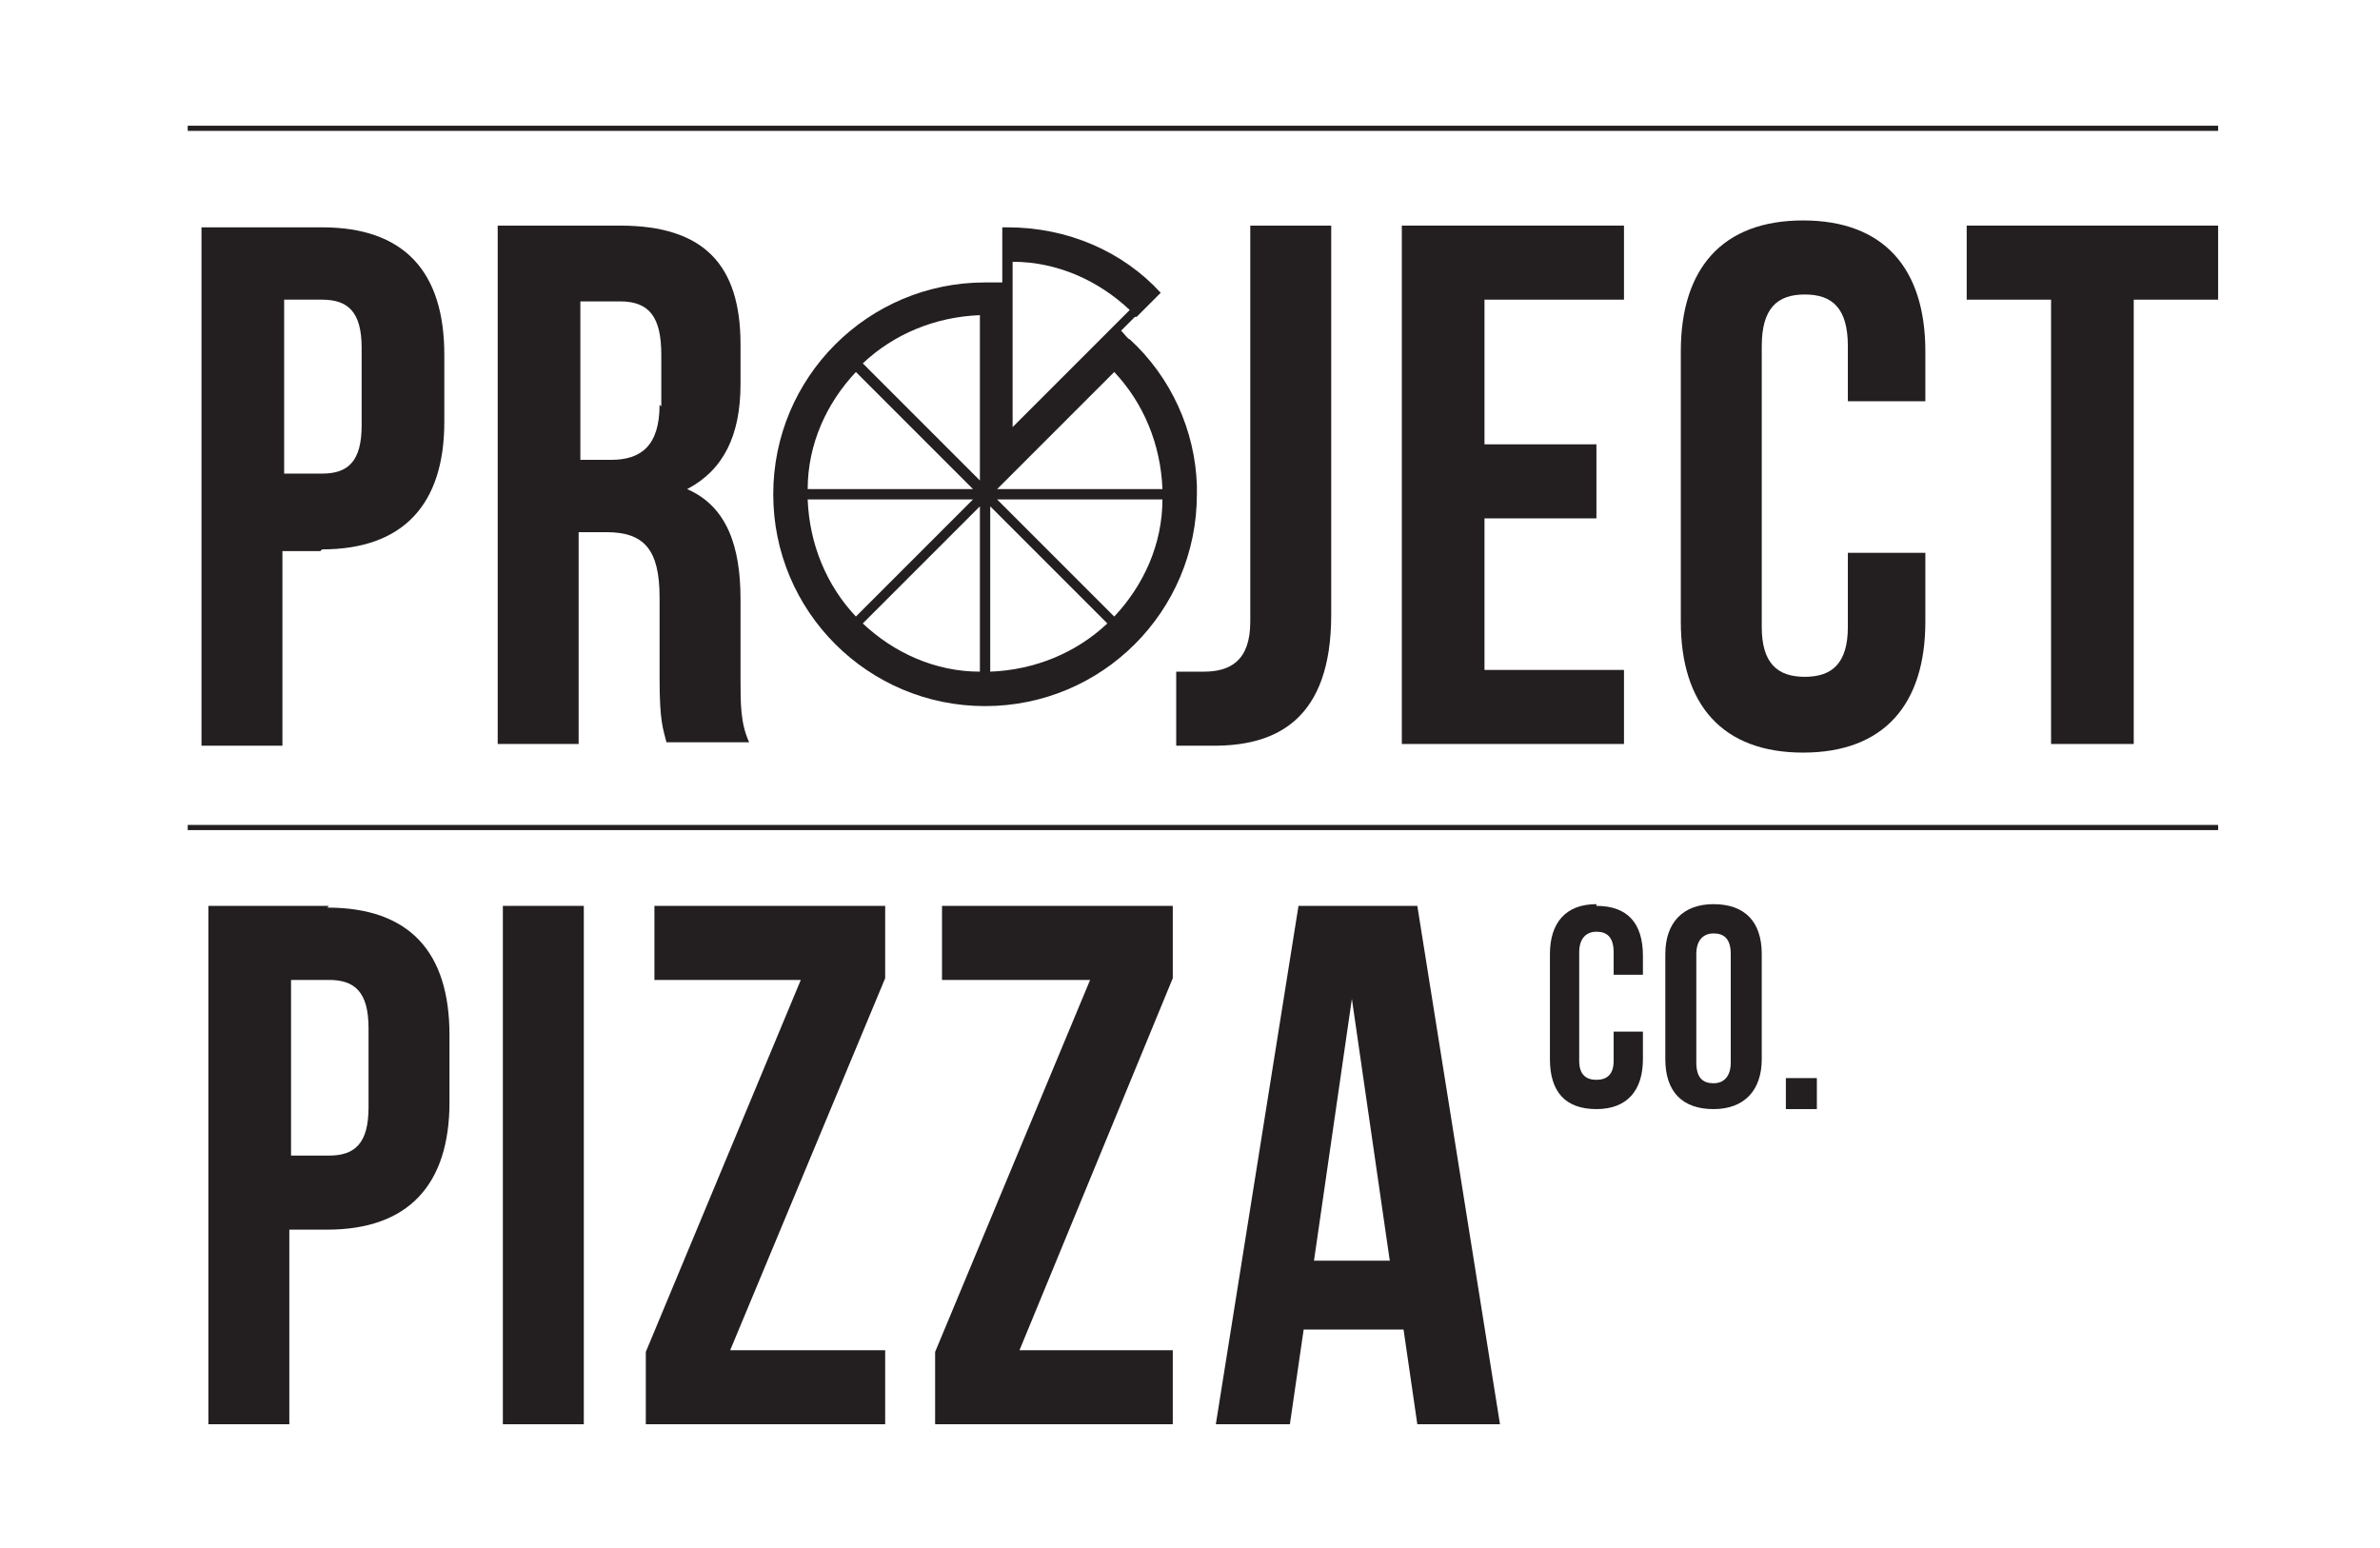 <?xml version="1.0" encoding="UTF-8"?>
<svg xmlns="http://www.w3.org/2000/svg" xmlns:xlink="http://www.w3.org/1999/xlink" id="Layer_1" version="1.1" viewBox="0 0 138.2 89.9">
  <defs>
    <style>
      .st0 {
        fill: none;
      }

      .st1 {
        fill: #231f20;
      }

      .st2 {
        clip-path: url(#clippath-1);
      }

      .st3 {
        clip-path: url(#clippath-3);
      }

      .st4 {
        clip-path: url(#clippath-4);
      }

      .st5 {
        clip-path: url(#clippath-2);
      }

      .st6 {
        clip-path: url(#clippath-7);
      }

      .st7 {
        clip-path: url(#clippath-6);
      }

      .st8 {
        clip-path: url(#clippath-9);
      }

      .st9 {
        clip-path: url(#clippath-8);
      }

      .st10 {
        clip-path: url(#clippath-5);
      }

      .st11 {
        fill: #221f1f;
      }

      .st12 {
        display: none;
      }

      .st13 {
        clip-path: url(#clippath);
      }
    </style>
    <clipPath id="clippath">
      <rect class="st0" x="189.8" y="234.5" width="226.2" height="113.1"></rect>
    </clipPath>
    <clipPath id="clippath-1">
      <rect class="st0" x="189.8" y="234.5" width="226.2" height="113.1"></rect>
    </clipPath>
    <clipPath id="clippath-2">
      <rect class="st0" x="-491.2" y="120.2" width="229.6" height="177.4"></rect>
    </clipPath>
    <clipPath id="clippath-3">
      <rect class="st0" x="-491.2" y="120.2" width="229.6" height="177.4"></rect>
    </clipPath>
    <clipPath id="clippath-4">
      <rect class="st0" x="-11.9" y="-62" width="227.2" height="227.2"></rect>
    </clipPath>
    <clipPath id="clippath-5">
      <rect class="st0" x="-11.9" y="-62" width="227.2" height="227.2"></rect>
    </clipPath>
    <clipPath id="clippath-6">
      <rect class="st0" x="-253.2" y="-197.5" width="212" height="212"></rect>
    </clipPath>
    <clipPath id="clippath-7">
      <rect class="st0" x="-253.2" y="-197.5" width="212" height="212"></rect>
    </clipPath>
    <clipPath id="clippath-8">
      <rect class="st0" x="-51.2" y="-76" width="242" height="242"></rect>
    </clipPath>
    <clipPath id="clippath-9">
      <rect class="st0" x="-51.2" y="-76" width="242" height="242"></rect>
    </clipPath>
  </defs>
  <g class="st13">
    <g class="st2">
      <g>
        <path d="M272.3,295.6v-22.5h5.8c4.2,0,6,3.1,6,6.7s-1.9,6.7-6,6.7h-1.7v9.1h-4.1ZM277.6,276.6h-1.3v6.3h1.3c1.5,0,2.3-1.3,2.3-3.2s-.8-3.2-2.3-3.2"></path>
        <path d="M291.8,272.7c4.7,0,6.7,5,6.7,11.6s-2,11.6-6.7,11.6-6.7-5-6.7-11.6,2-11.6,6.7-11.6M291.8,276.5c-1.9,0-2.5,3.4-2.5,7.9s.6,7.9,2.5,7.9,2.5-3.4,2.5-7.9-.6-7.9-2.5-7.9"></path>
        <polygon points="301.9 295.6 301.9 276.6 298.7 276.6 298.7 273.1 309.2 273.1 309.2 276.6 306 276.6 306 295.6 301.9 295.6"></polygon>
        <polygon points="355.7 295.6 355.7 276.6 352.5 276.6 352.5 273.1 363 273.1 363 276.6 359.8 276.6 359.8 295.6 355.7 295.6"></polygon>
        <path d="M318.2,295.6l-.7-4.5h-4.3l-.7,4.5h-4l4.5-22.5h4.7l4.5,22.5h-4ZM315.3,277l-1.7,10.7h3.5l-1.7-10.7h0Z"></path>
        <path d="M349.5,295.6l-.7-4.5h-4.3l-.7,4.5h-4l4.5-22.5h4.7l4.5,22.5h-4ZM346.6,277l-1.7,10.7h3.5l-1.7-10.7h0Z"></path>
        <polygon points="332.7 295.6 330.9 281.1 329.1 295.6 325 295.6 321.4 273.1 325.5 273.1 327.3 288.2 329.3 273.1 332.5 273.1 334.6 288.2 336.3 273.1 340.5 273.1 336.8 295.6 332.7 295.6"></polygon>
        <path d="M370.1,272.7c4.7,0,6.7,5,6.7,11.6s-2,11.6-6.7,11.6-6.7-5-6.7-11.6,2-11.6,6.7-11.6M370.1,276.5c-1.9,0-2.5,3.4-2.5,7.9s.6,7.9,2.5,7.9,2.5-3.4,2.5-7.9-.6-7.9-2.5-7.9"></path>
        <polygon points="390.9 295.6 390.9 281.2 386.6 296.2 382.3 281.2 382.3 295.6 378.4 295.6 378.4 273.1 383.5 273.1 386.6 286 389.8 273.1 394.8 273.1 394.8 295.6 390.9 295.6"></polygon>
        <rect x="397" y="273.1" width="4" height="22.5"></rect>
        <path d="M288,303.3c-.1-.3-.3-.5-.6-.7-.3-.1-.6-.2-1.1-.2s-.9,0-1.2.2c-.3.1-.4.3-.4.5s0,.3.2.4c.1,0,.4.2.9.2l1.8.3c1.1.2,1.9.4,2.3.8.5.4.7.9.7,1.6s-.4,1.5-1.1,1.9-1.8.6-3.2.6-2.4-.2-3.2-.7c-.7-.5-1.1-1.2-1.2-2.1h2.5c0,.4.3.7.6.8.3.2.8.3,1.4.3s1,0,1.3-.2c.3-.1.5-.3.5-.6s0-.3-.3-.4c-.2-.1-.5-.2-.9-.2l-1.5-.2c-1.1-.2-2-.4-2.5-.9s-.8-1-.8-1.7.4-1.4,1.1-1.8,1.7-.6,3-.6,2.1.2,2.8.6c.7.4,1.1,1,1.2,1.8l-2.4.2h.1Z"></path>
        <path d="M293.1,308.9v-7.9h4.1c1.2,0,2.2.2,2.8.7.6.5.9,1.1.9,2.1s-.3,1.6-1,2.1c-.6.5-1.6.7-2.9.7h-1.6v2.5h-2.4v-.2ZM297.1,304.7c.5,0,.9,0,1.2-.2.2-.2.4-.4.4-.8s-.1-.6-.4-.7c-.2-.2-.6-.2-1.1-.2h-1.6v2h1.6-.1Z"></path>
        <path d="M312.9,304.9c0,.8-.2,1.6-.6,2.2s-1,1.1-1.7,1.5c-.8.3-1.7.5-2.7.5s-1.9-.2-2.6-.5-1.3-.8-1.7-1.4c-.4-.6-.6-1.4-.6-2.3s.2-1.6.6-2.2,1-1.1,1.7-1.5c.8-.3,1.7-.5,2.7-.5s1.9.2,2.6.5,1.3.8,1.7,1.4c.4.6.6,1.4.6,2.3M310.3,304.9c0-.7-.2-1.3-.6-1.7-.4-.4-1-.6-1.8-.6s-1.4.2-1.8.6-.6,1-.6,1.7.2,1.3.6,1.7c.4.4,1,.6,1.8.6s1.4-.2,1.8-.6.6-1,.6-1.7"></path>
        <path d="M321.4,308.9l-1.7-2.7h-1.9v2.7h-2.3v-7.9h4.3c2.5,0,3.7.9,3.7,2.6s-.1,1-.4,1.3c-.2.4-.6.6-1.1.9l2,3.1h-2.7.1ZM319.6,304.5c.5,0,.9,0,1.2-.2.2-.1.4-.4.4-.7s-.1-.6-.3-.7c-.2-.1-.6-.2-1.2-.2h-1.8v1.9h1.8-.1Z"></path>
        <polygon points="328.7 308.9 328.7 302.8 325.6 302.8 325.6 300.9 334.3 300.9 334.3 302.8 331.2 302.8 331.2 308.9 328.7 308.9"></polygon>
        <path d="M342.2,303.3c-.1-.3-.3-.5-.6-.7-.3-.1-.6-.2-1.1-.2s-.9,0-1.2.2c-.3.1-.4.3-.4.5s0,.3.2.4c.1,0,.4.2.9.2l1.8.3c1.1.2,1.9.4,2.3.8.5.4.7.9.7,1.6s-.4,1.5-1.1,1.9-1.8.6-3.2.6-2.4-.2-3.2-.7c-.7-.5-1.1-1.2-1.2-2.1h2.5c0,.4.3.7.6.8.3.2.8.3,1.4.3s1,0,1.3-.2c.3-.1.5-.3.5-.6s0-.3-.3-.4c-.2-.1-.5-.2-.9-.2l-1.5-.2c-1.1-.2-2-.4-2.5-.9-.5-.4-.8-1-.8-1.7s.4-1.4,1.1-1.8,1.7-.6,3-.6,2.1.2,2.8.6c.7.4,1.1,1,1.2,1.8l-2.4.2h.1Z"></path>
        <path d="M347.7,308.9v-7.9h4.3c1.2,0,2.1.2,2.6.5.6.3.9.9.9,1.5s-.4,1.4-1.3,1.7c1.1.3,1.7,1,1.7,1.9s-.3,1.3-.9,1.7c-.6.4-1.5.6-2.7.6h-4.6ZM352,304c.8,0,1.2-.3,1.2-.8s0-.4-.3-.5c-.2-.1-.5-.2-1-.2h-2v1.4h2.1ZM352,307.2c.5,0,.9,0,1.2-.2.2-.1.3-.3.3-.6s-.1-.5-.4-.7c-.2-.1-.6-.2-1.1-.2h-2.1v1.7h2.1Z"></path>
        <path d="M367.8,304.9c0,.8-.2,1.6-.6,2.2s-1,1.1-1.7,1.5c-.8.3-1.7.5-2.7.5s-1.9-.2-2.6-.5-1.3-.8-1.7-1.4c-.4-.6-.6-1.4-.6-2.3s.2-1.6.6-2.2,1-1.1,1.7-1.5c.8-.3,1.7-.5,2.7-.5s1.9.2,2.6.5,1.3.8,1.7,1.4c.4.6.6,1.4.6,2.3M365.3,304.9c0-.7-.2-1.3-.6-1.7-.4-.4-1-.6-1.8-.6s-1.4.2-1.8.6-.6,1-.6,1.7.2,1.3.6,1.7c.4.4,1,.6,1.8.6s1.4-.2,1.8-.6.6-1,.6-1.7"></path>
        <path d="M379.8,304.9c0,.8-.2,1.6-.6,2.2s-1,1.1-1.7,1.5c-.8.3-1.7.5-2.7.5s-1.9-.2-2.6-.5-1.3-.8-1.7-1.4c-.4-.6-.6-1.4-.6-2.3s.2-1.6.6-2.2,1-1.1,1.7-1.5c.8-.3,1.7-.5,2.7-.5s1.9.2,2.6.5,1.3.8,1.7,1.4c.4.6.6,1.4.6,2.3M377.3,304.9c0-.7-.2-1.3-.6-1.7-.4-.4-1-.6-1.8-.6s-1.4.2-1.8.6-.6,1-.6,1.7.2,1.3.6,1.7c.4.4,1,.6,1.8.6s1.4-.2,1.8-.6.6-1,.6-1.7"></path>
        <polygon points="388.6 308.9 386 305.4 384.8 306.4 384.8 308.9 382.3 308.9 382.3 300.9 384.8 300.9 384.8 303.9 388.2 300.9 391.1 300.9 387.7 303.9 391.4 308.9 388.6 308.9"></polygon>
        <path d="M243.7,272.1h.1c.7.2,1.4.3,2.1.5,1.1.2,2.1.4,3,.6s2,.5,3.4.7c1.5.3,2.6.6,3.4.8-.7,1.4-1.4,3.7-1.8,6.9v.2c-.2,1.6-.4,3.3-.5,5.1v4c0,3.3,0,6.4-1.8,8.8-.5.7-1.3,1.4-2.5,2.2h-.2c-.2.2-.3.3-.5.4-1.4.9-3.1,1.8-4.9,2.8l-.7.4c-3.5,1.9-7.2,3.9-10,6.4h0c-2.8-2.4-6.5-4.4-10-6.4l-.7-.4c-1.8-1-3.5-1.9-4.9-2.8-.2-.1-.3-.2-.5-.3h-.2c-1.2-.9-2-1.6-2.5-2.3-1.8-2.4-1.8-5.5-1.8-8.8v-4c0-1.8-.2-3.5-.5-5.1h0c-.4-3.4-1.2-5.6-1.8-7,.8-.2,1.9-.4,3.4-.8,1.4-.3,2.5-.5,3.4-.7s1.9-.4,3-.6c.7-.2,1.4-.3,2.1-.4h.1c3.4-.7,6.5-.9,10.3-1-.2-.9-.6-1.9-1.1-3.1-3.1,0-6,.4-9.2,1h0c-.9.2-1.9.4-2.8.6-8.7,1.9-11.8,2.6-11.8,2.6l-1.3.3-1.1.3.8.8s.1.1.3.3c.5.7,1.5,2.2,2.2,4.9.3,1,.5,2.1.6,3.2h0c.2,1.5.4,3.2.5,5v3.6c0,3.7,0,7.6,2.4,10.8.5.6,1.1,1.2,1.8,1.8l.2.2h0c.1,0,.2.2.4.3,2.1,1.6,4.7,3,7.2,4.4,3.6,2,7.4,4,10.5,6.9l.6.6.4.4.4-.4.6-.6c3.1-2.9,6.9-4.9,10.5-6.9,2.5-1.4,5.1-2.8,7.2-4.4.1-.1.3-.2.4-.3h0l.2-.2c.8-.6,1.4-1.2,1.8-1.8,2.5-3.2,2.5-7,2.4-10.8v-3.6c0-1.8.2-3.5.5-5h0c.1-1.1.3-2.2.6-3.2.7-2.7,1.7-4.2,2.2-4.9l.3-.3.8-.8-1-.3-1.3-.3s-3.2-.8-11.8-2.6c-.9-.2-1.9-.4-2.8-.6h0c-1.5-.3-3-.5-4.4-.6,1,1.1,1.9,2.2,2.5,3.4.6,0,1.3.2,1.9.3"></path>
        <path d="M240.5,287.4c.4,2.6,0,5.3-2.3,5.3s-2.3-.7-2.3-2.1.7-2.8,1.9-4.4c2.3-3,3.1-5.5,3.1-9.1s-3.7-8.4-8.4-10.9c2.2,4.4,3.1,8.7.5,12-1.2-1.3-2.7-2.5-4.7-3.3,1.2,2.3.7,6.1-.9,8.3-1.6,2.2-5.7,5.5-5.7,10.1s4.6,8.7,10.5,8.7,4.4-.4,6.3-1.2c1-.4,1.9-1,2.7-1.6,1.6-1.3,2.5-3.1,2.5-5.3s-1.3-4.6-3.3-6.6"></path>
        <path d="M393.5,301.7c0,.5-.4.9-1,.9s-1-.4-1-.9.4-.9,1-.9,1,.4,1,.9M391.8,301.7c0,.4.3.7.7.7s.7-.3.7-.7-.3-.8-.7-.8-.7.3-.7.7M392.4,302.2h-.2v-.9h.7v.2c0,.1,0,.2-.2.2h0l.2.2v.2h-.2v-.2s0-.1-.2-.1h-.1v.4h0ZM392.4,301.7h.1c.1,0,.2,0,.2-.1s0-.1-.2-.1,0,0-.1,0v.3h0Z"></path>
      </g>
    </g>
  </g>
  <g class="st5">
    <g class="st3">
      <g>
        <path d="M-422.2,231.8h0v-.8c0-.7-.2-1.2-1-1.2s-.2,0-.2-.2,0-.4.1-.5c0-.2.1-.2.3-.2.7,0,1.6.1,2.4.1s1.7,0,2.5-.1c0,0,.2,0,.1.2,0,.2,0,.3-.1.5,0,.2-.1.2-.3.2-1,0-1.3.9-1.5,1.9-.3,1.2-.9,4.8-1.2,6.4l-.2,1.1c-.2,1.1-.1,2,1.7,2h.3c1.6,0,3.1-1.5,4-3.2s.4-.3.7-.3.5,0,.4.2l-1.7,4.1c0,.2-.2.3-.4.3-1.5,0-3.1-.1-4.7-.1s-3,0-4.4.1c0,0-.2,0-.2-.2v-.6c.2-.2.2-.3.4-.3,1,0,1.3-.8,1.5-1.9l.2-1.1c.3-1.6.9-5.2,1.1-6.4"></path>
        <path d="M-406.1,228.7c3.2,0,5.7,2,5.7,5.8s-3.1,8-7.7,8-5.8-2.1-5.8-5.8,3.2-8,7.8-8M-411.3,237.2c0,2.3.9,4.3,3.2,4.3,3.4,0,5.1-4.5,5.1-7.6s-1-4.3-3.2-4.3c-3.4,0-5.2,4.6-5.2,7.6"></path>
        <path d="M-394.4,242.5c-2.7,0-4.5-1-4.5-3.6s0-.8.1-1.3c0-.4.1-.8.2-1.2.3-1.5.6-3.1.8-4.5h0v-.8c0-.7-.2-1.2-1-1.2s-.2,0-.2-.2,0-.4.1-.5c0-.2.1-.2.3-.2.7,0,1.6.1,2.4.1s1.7,0,2.5-.1c0,0,.2,0,.1.2,0,.2,0,.3-.1.5,0,.2-.1.2-.3.2-1,0-1.3.9-1.5,1.9-.2.7-.5,2.5-.7,4l-.3,1.7c0,.4-.1.9-.1,1.4,0,1.3.5,2.5,2.5,2.5s3.8-2.3,4.2-4.5c.3-1.7.7-4,.8-5v-.7c0-.8-.3-1.3-1.5-1.3s-.2,0-.2-.2,0-.4.1-.5c0-.2.1-.2.3-.2.7,0,1.6.1,2.4.1s1.7,0,2.5-.1c0,0,.2,0,.1.2,0,.2,0,.3-.1.5,0,.2-.1.2-.3.2-1.2,0-1.8.8-2.1,1.9-.2.9-.4,2-.6,3-.2,1.1-.4,2.2-.6,3.3-.4,1.7-1.9,4.5-5.6,4.5"></path>
        <path d="M-376.6,242.1h-.4c-.2,0-.3,0-.4-.2-.1-.4-2.5-7.7-4.1-11.2-.5,2.3-1.3,7-1.5,8.6,0,.2,0,.8,0,.7,0,.7.3,1.2,1.5,1.2s.2,0,.2.2,0,.3-.1.5c0,.2-.1.2-.3.2-.8,0-1.6-.1-2.4-.1s-1.7,0-2.5.1c0,0-.2,0-.1-.2,0-.2,0-.4.1-.5,0-.2.1-.2.3-.2,1.2,0,1.8-.8,2.1-1.9.3-1.5,1.1-5.9,1.3-7.5v-.7c0-.8-.3-1.3-1.5-1.3s-.2,0-.2-.2,0-.4.1-.5c0-.2.1-.2.3-.2.4,0,1.4.1,2.4.1s1.5,0,2.1-.1c.3,0,.4,0,.5.2l3.4,9.3c.3-1.7,1-5.5,1.1-6.6h0v-.7c0-.8-.3-1.3-1.5-1.3s-.2,0-.2-.2,0-.4.1-.5c0-.2.1-.2.3-.2.7,0,1.6.1,2.4.1s1.7,0,2.5-.1c0,0,.2,0,.1.2,0,.2,0,.3-.1.5,0,.2-.1.2-.3.2-1.2,0-1.8.8-2.1,1.9-.7,2.8-1.3,7.3-1.7,10.1,0,.2-.3.2-1.4.2"></path>
        <path d="M-362.8,241.4c-1.2.7-2.2,1.1-3.5,1.2h0c-3.1.1-5.7-2-5.7-5.7s3.2-8.2,7.7-8.2,1.7.1,2.5.5l.7-.5c.1,0,.2-.1.2-.1.2,0,.2.2.2.3.3,1.1.6,2.5.9,3.6h0c0,.3-.3.4-.6.4s-.4,0-.5-.3c-.7-1.6-1.3-3.1-3.3-3.1-3.4,0-5.4,4.4-5.4,7.6s.8,4.5,3.5,4.3c1.7,0,2.7-1.2,3-2.9v-.8c0-.7-.2-1.2-1-1.1,0,0-.2,0-.2-.1,0-.2,0-.4.1-.6,0-.2.1-.2.3-.3h1.6c1,0,2,0,3.1-.2,0,0,.1,0,0,.2,0,.2,0,.4-.1.5,0,.1-.1.3-.2.3-.9,0-1.3.9-1.5,1.9l-.7,3.6c0,.1-.2.2-.3.1l-1.2-.8.4.2Z"></path>
        <path d="M-359.5,242v-.6q.2-.2.4-.2c.9,0,1.3-1,1.5-2,.3-1.6,1.1-5.8,1.3-7.4v-.8c0-.7-.2-1.2-1-1.2s-.2,0-.2-.2v-.6c.1-.2.3-.2.4-.2h8.3c.2,0,.3,0,.4.2l1.1,3.4c0,.2-.1.3-.3.3s-.4,0-.6-.3c-.7-1.3-1.9-2.6-3.7-2.6h-.5c-1,0-1.3.9-1.5,1.9-.2.7-.4,2-.5,2.5,0,.5,0,.7.6.7h1.3c.5,0,1-.4,1.1-.8v-.3c.1-.2.2-.3.4-.3h.8s.2,0,.2.2c-.3,1.1-.6,2.7-.7,3.7,0,.2-.2.2-.3.2h-.8c-.1,0-.2,0-.2-.2v-.4c.2-.5-.2-1-.8-1h-1.2c-.4,0-.7.2-.7.6s-.3,1.9-.4,2.5c-.2,1.1,0,2,1.8,2h.7c1.7,0,3.4-1.8,4.2-3.2.1-.2.3-.4.7-.4s.3.1.2.2l-1.7,4.1c0,.2-.2.3-.4.3-1.7,0-3.3-.1-5-.1s-3.1,0-4.7.1c0,0-.2,0-.2-.2"></path>
        <path d="M-449.2,193.2c0,4.2,2.9,8.7,8.4,13.3,4.9,4.3,7.8,9.4,7.8,14.7,0,13-15.8,22-28.2,22s-12.6-3.4-12.6-9.5,1.5-5.7,5.5-9.2c1.5-1.2,5.2-2.3,7.1-2.3s1,.1,1,.4-.3.6-.7.9c-4.3,3.6-5.9,6.5-5.9,9,0,4,4.2,6.1,8,6.1,7.9,0,20.3-7.1,20.3-15.9s-2.5-8.1-8.4-13c-5.3-4.4-8.8-9.7-8.8-15.1s5.7-14.8,20.5-21.5c7.9-3.6,23.3-8.1,35.1-8.1s16.1,1.5,16.1,9.5-9.8,17-16.1,20.1c-2.5,1.2-5,1.8-6.8,1.8s-2.8-.4-2.8-1.2.3-.9,1.2-1.3c4.5-2.7,17.3-10.8,17.3-17.8s-6.5-6-10.9-6c-10.1,0-24.9,4.1-31.9,7.4-10.3,4.9-15.1,10-15.1,15.5"></path>
        <path d="M-412.4,207.3c-5.3,4-10,7.9-15.3,12.9-.3.2-.7.3-1,.3-1.1,0-2.5-.7-2.5-1.6s0-.3.2-.5c3.2-4.9,4-4.9,9-16,.2-.4.5-.6.9-.6,1,0,2.4,1,2.4,2.2s-.1.5-.3,1c-.8,2.2-2.1,4.4-3.5,6.4,4.8-4.1,10.3-9,13.1-9s2,.7,2,2,0,2.6-1.8,5.8c5.9-4.3,12.4-7.4,14.5-7.4s1.6,1.4,1.6,2.3-3.1,2.9-4.6,4.2c-2.2,1.8-4.6,4.3-4.6,6s.4,1.3,1.1,1.3c4,0,11.5-7.1,12.6-8.1.4-.3.5-.4.7-.4.7,0,1.5.9,1.5,1.7s0,.4-.4.8c-1.2,1-10.4,9.6-15.9,9.6s-4-1.5-4-3.7,1.8-4.9,4.3-7.2c-5.4,3-8.5,5.5-12.2,9.6-.6.7-1.1,1.2-1.6,1.2s-1.9-.8-1.9-1.6.2-.9.5-1.4c2-3.2,3.5-5.8,5.2-9.5"></path>
        <path d="M-392.3,215.3c0-6.2,9.6-13.5,15.9-13.5s4.6,1.8,4.6,4.2-.4,2.9-1.2,4.4c.4.2.8.2,1.3.2,1.9,0,3.5-1,5.1-2.3.4-.3.5-.4.7-.4.7,0,1.5.9,1.5,1.7s0,.4-.4.8c-2.3,2-4.9,4.1-7.9,4.1s-1.9-.2-2.5-.5c-3.2,3.7-7.9,6.4-12,6.4s-4.9-1.8-4.9-5.2M-375.8,205.9c-.4-.2-1-.4-1.7-.4-1.8,0-4.3,1-6.9,2.9-2.3,1.6-4.1,4.1-4.1,6s1.1,2.4,2.5,2.4,3.5-.8,6.2-2.5c.9-.7,1.8-1.4,2.3-2-.4-.7-.5-1.6-.5-2.6,0-1.9.9-3.3,2.3-3.8"></path>
        <path d="M-320.1,166c0,.8-.6,1.9-1.9,3.2-11.5,12.3-19.7,20.1-34,33.7-1.7,1.8-3.3,3.6-4.8,5.5,4.4-4,8.1-6,10.7-6s2.3,1,2.3,2.5c0,3-4.1,6.6-9.9,7.7.3,1.6,1.3,3.8,3.5,3.8,3.2,0,11.1-6.8,12.6-8.1.4-.3.5-.4.7-.4.7,0,1.5.9,1.5,1.7s0,.4-.4.8c-1.2,1-10.2,9.6-15.9,9.6s-5.4-2-6.8-7.2c-1.8,1.8-3.5,3.7-5.1,5.9-.6.8-1.1,1.2-1.5,1.2-.8,0-2-.9-2-1.5s.4-1,.8-1.5c1.4-2.1,2.7-4,4.2-6.1-.4-.2-1.2-.8-1.2-1.6s0-.4.4-.8c1.2-1,7-6.6,11.3-11,11.3-13,23.5-24.4,30.6-30.6,1.4-1.2,2.7-1.8,3.6-1.8s1.2.3,1.2,1M-360.4,211.1c5.5-1,8.2-3,8.2-4.1s-.2-.6-.6-.6c-1.6,0-4.5,1.9-7.6,4.7"></path>
        <path d="M-345.7,215.9c0-4,5.7-9.6,10.6-13.7.3-.2.4-.3.5-.3.7,0,1.9,1.3,1.9,2.1s0,.3-.3.5c-4,4-8.4,8-8.4,10.5s.4,1.4,1.4,1.4c3.6,0,11.3-7.1,12.4-8.1.4-.3.5-.4.7-.4.7,0,1.5.9,1.5,1.7s0,.4-.4.8c-1.2,1-10.3,9.7-15.5,9.7s-4.4-1.8-4.4-4.3M-330.8,197.1c0-2.1,2.4-4.8,4.6-4.8s1.7.5,1.7,1.8c0,2.2-2.6,4.9-4.7,4.9s-1.6-.7-1.6-1.9"></path>
        <path d="M-322.4,209.8c5.9-4.1,12-7,14.1-7s1.6,1.4,1.6,2.3-3.1,2.9-4.6,4.2c-2.2,1.8-4.6,4.3-4.6,6s.4,1.3,1,1.3c3.5,0,6.9-3.2,12.6-8.1.4-.3.5-.4.7-.4.7,0,1.5.9,1.5,1.7s0,.4-.4.8c-4.2,3.6-10.9,9.6-15.9,9.6s-4-1.5-4-3.7,1.8-4.9,4.3-7.2c-5.5,3-8.5,5.5-12.2,9.6-.6.7-1.1,1.2-1.5,1.2-.7,0-2-.9-2-1.5s.5-1.2.8-1.5l4-6.2c-.4-.3-1-.9-1-1.5s0-.4.4-.8c1.2-1,3.5-3.3,5.9-6.3.3-.4.7-.5,1.2-.5.9,0,2,1.6,2,2.6s-.2.7-.5,1.3c-.7.9-1.9,2.4-3.5,4.4"></path>
        <path d="M-293.2,215.7c-2.9,2.4-6.4,4.5-9.6,4.5s-3.8-1.6-3.8-4.3c0-6.6,9.4-13.2,16.2-13.2s4.1,1.3,4.6,3l2.6-2.3c.6-.5,1-.6,1.3-.6.7,0,1.6,1.2,1.6,2.2s0,.6-.5,1.1c-1.2,1.2-3.5,3.6-7.7,8.4l-3.5,4c6.8-2.9,13.2-5.3,15-5.3s.8.4.8,1c0,1-.8,2.4-2,2.7-3.7.9-10,2.7-18.2,6.4-15.6,16.7-26.5,24.8-32.2,24.8s-3.5-.8-3.5-3.5c0-6.2,13.3-13.7,23.9-18.9,2.7-1.4,6.3-3,10.2-4.7,1.8-1.8,3.5-3.6,5.1-5.4M-304.2,226.9l-4.7,2.6c-8.8,4.9-19.3,11.9-19.3,14.1s.3.7.8.7c2.6,0,13-7.6,23.3-17.4M-288.3,208c-.2-1-.9-2-2.5-2-3.7,0-11.5,5.4-11.5,9s.3,1.3,1.5,1.3c3.1,0,7.9-4.1,12.5-8.2"></path>
      </g>
    </g>
  </g>
  <g class="st12">
    <g class="st4">
      <g class="st10">
        <g>
          <path class="st1" d="M77.8,69.3h-1.8v-5.5h1.8c1,0,1.6.6,1.6,1.6h0c0,.5-.3.9-.6,1.1h0c.3.2.6.7.6,1.1h0c0,1.1-.6,1.8-1.6,1.8M78.6,65.1c0-.4-.4-.8-.8-.8h-1v1.5h1c.4,0,.8-.4.8-.8h0ZM78.6,67.5c0-.4-.4-.8-.8-.8h-1v1.6h1c.4,0,.8-.4.8-.8v-.2.2Z"></path>
          <path class="st1" d="M84.2,69.3h-.7l-.3-1.2h-1.5l-.3,1.2h-.8v-.3l1.6-5.3h.5l1.6,5.3v.3c0,.1,0,0,0,0M82.8,66.9l-.4-1.5s0-.3,0-.4h0s0,.3,0,.4l-.4,1.5v.2h1.2v-.2"></path>
          <path class="st1" d="M88.9,69.3h-.7l-.8-2.4h-.9v2.4h-.6v-5.5h1.8c1,0,1.6.6,1.6,1.6h0c0,.6-.4,1.2-.8,1.3h0v.2l.8,2.2v.2h0M88.1,65.1c0-.4-.4-.8-.8-.8h-1v1.5h1c.4,0,.8-.4.8-.8h0Z"></path>
          <path class="st1" d="M97,69.3c-.4,0-1-.2-1.4-.6h0c0,0,0,0,0,0-.2.3-.6.6-1.3.6h-.3c-1,0-1.6-.6-1.6-1.6v-.2c0-.4.3-.9.6-1.1h0c-.4-.3-.6-.7-.6-1.2,0-1,.6-1.6,1.6-1.6s1.6.6,1.6,1.6v.2c0,.4-.3.9-.8,1.1h0c0,0,.3.2.5.5h0c.2-.6.8-1,1.5-1h.2v.6h-.2c-.4,0-.7.4-.8.8h0v.3c.3.3.7.6,1,.6h0v.6h0M94.6,65c0-.4-.4-.8-.8-.8s-.8.4-.8.8.3.7.7,1h.4c.4,0,.6-.5.6-.8v-.2h0ZM94.8,67.9c-.2-.3-.5-.5-.7-.7-.2,0-.3-.2-.5-.3h-.2c-.2.2-.3.4-.3.7v.3c0,.4.4.8.8.8h.3c.3,0,.5-.2.7-.4v-.2h0"></path>
          <path class="st1" d="M103.5,69.3h-3.1v-5.5h.6v4.8h2.3v.5h0"></path>
          <path class="st1" d="M106.3,69.3h-.3c-1,0-1.6-.6-1.6-1.5v-2.8c0-.9.6-1.5,1.6-1.5h.3c1,0,1.6.6,1.6,1.5v2.8c0,.9-.6,1.5-1.6,1.5M107.1,65c0-.4-.4-.8-.8-.8h-.3c-.4,0-.8.4-.8.8v2.8c0,.4.4.8.8.8h.3c.4,0,.8-.4.8-.8v-2.8Z"></path>
          <path class="st1" d="M111.1,69.3h-.3c-1,0-1.6-.6-1.6-1.5v-4.2h.6v4.2c0,.4.4.8.8.8h.3c.4,0,.8-.4.8-.8v-4.2h.6v4.2c0,.9-.6,1.5-1.6,1.5"></path>
          <path class="st1" d="M117.9,69.3h-.6l-1.9-3.5s0-.3-.2-.3h0v3.8h-.6v-5.5h.6l1.9,3.5s0,.3.2.3h0v-3.8h.6v5.5h0"></path>
          <path class="st1" d="M122.9,64.4l-.5.2h-.2c0,0,0,0,0,0-.2-.3-.5-.5-.8-.5h-.4c-.4,0-.8.4-.8.8v2.8c0,.4.4.8.8.8h.3c.4,0,.8-.4.8-.8v-.6h-.9v-.5h1.7v1.3c0,.9-.6,1.5-1.6,1.5h-.3c-1,0-1.6-.6-1.6-1.5v-2.8c0-.9.6-1.5,1.6-1.5h.4c.6,0,1,.2,1.3.5,0,.2.2.3.2.4s0,0,0,0"></path>
          <path class="st1" d="M127.4,69.3h-3.1v-5.5h3.1v.5h-2.3v1.5h1.9v.5h-1.9v1.6h2.3v.5h0"></path>
          <path class="st1" d="M112.8,47c0,2.4-1.4,4.2-3.7,4.2s-3.7-1.7-3.7-4.2v-13.2h-2.9v13.4c0,4.1,2.9,6.6,6.6,6.6s6.6-2.5,6.6-6.6v-13.4h-2.9v13.2Z"></path>
          <polygon class="st1" points="130.7 48.7 130.6 48.7 121.1 33.8 117.9 33.8 117.9 53.4 120.8 53.4 120.8 38.2 120.8 38.2 130.6 53.4 133.5 53.4 133.5 33.8 130.7 33.8 130.7 48.7"></polygon>
          <path class="st1" d="M142.6,33.8h-6.8v19.7h6.4c6.2,0,10-3.8,10-9.8s-3.6-9.8-9.6-9.8M142.1,50.8h-3.4v-14.4h3.6c4,0,7.1,2.8,7.1,7.3s-2.7,7.1-7.3,7.1"></path>
          <path class="st1" d="M167.5,40.3c0-4-2.1-6.5-6.8-6.5h-6.3v19.7h2.9v-9.1h0l6.5,9.1h3.6l-5.5-7.3c2.8,0,5.6-2,5.6-5.8M159.4,43.9h-2.1v-7.5h3c2.6,0,4.4,1.4,4.4,3.7s-1.9,3.9-5.3,3.9"></path>
          <path class="st1" d="M189.4,33.8h-6.8v19.7h6.4c6.2,0,10-3.8,10-9.8s-3.6-9.8-9.6-9.8M188.9,50.8h-3.4v-14.4h3.6c4,0,7.1,2.8,7.1,7.3s-2.7,7.1-7.3,7.1"></path>
          <path class="st1" d="M169.7,53.4h10.6v-2.6h-7.7v-6h0v-2.1c.3,1.2,1.3,2.1,2.6,2.1h5v-2.7h-7.6v-5.7h7.7v-2.6h-10.6v19.7h0Z"></path>
          <polygon class="st1" points="20.2 33.9 17.3 33.9 17.3 53.6 27 53.6 27 51 20.2 51 20.2 33.9"></polygon>
          <path class="st1" d="M4.4,53.6h10.6v-2.6h-7.7v-6h0v-2.1c.3,1.2,1.3,2.1,2.6,2.1h5v-2.7h-7.6v-5.7h7.7v-2.6H4.4v19.7h0Z"></path>
          <path class="st1" d="M29.2,53.6h10.6v-2.6h-7.7v-6h0v-2.1c.3,1.2,1.3,2.1,2.6,2.1h5v-2.7h-7.6v-5.7h7.7v-2.6h-10.6v19.7h0Z"></path>
          <path class="st1" d="M61.2,53.6h10.6v-2.6h-7.7v-6h0v-2.1c.3,1.2,1.3,2.1,2.6,2.1h5v-2.7h-7.6v-5.7h7.7v-2.6h-10.6v19.7h0Z"></path>
          <path class="st1" d="M55.2,36.7l-4.6,12-5.7-14.8h-3.1l7.9,19.7h1.7l7.9-19.7c-1.8,0-3.5,1.1-4.1,2.8"></path>
          <polygon class="st1" points="77.2 34.1 74.1 34.1 74.1 53.7 77 53.7 77 38.5 77 38.5 86.7 53.7 89.5 53.7 86.5 48.6 77.2 34.1"></polygon>
          <polygon class="st1" points="97.8 42.6 89.7 42.6 89.7 34.1 86.8 34.1 86.8 44.9 89.7 49.9 89.7 45.2 97.8 45.2 97.8 53.7 100.7 53.7 100.7 34.1 97.8 34.1 97.8 42.6"></polygon>
        </g>
      </g>
    </g>
  </g>
  <g>
    <path class="st1" d="M-105.9-31.9c0,.9-.7,1.7-1.7,1.7s-1.7-.7-1.7-1.7.7-1.6,1.7-1.6,1.7.7,1.7,1.6ZM-108.9-31.9c0,.7.6,1.3,1.3,1.3s1.2-.6,1.2-1.3-.5-1.3-1.3-1.3-1.3.6-1.3,1.3h.1ZM-107.9-31h-.4v-1.6h.6c.2,0,.4,0,.6,0,0,0,.2.2.2.4s-.2.3-.3.4h0c.2,0,.2.2.3.4,0,.2,0,.3,0,.4h-.4s0-.2,0-.4c0-.2,0-.3-.3-.3h-.2v.6h0ZM-107.8-31.9h.2c.2,0,.4,0,.4-.2s0-.3-.3-.3-.2,0-.2,0v.5h0Z"></path>
    <g class="st7">
      <g class="st6">
        <g>
          <path d="M-165.3-108.1c1-1,2.5-1.6,4.2-1.6s3,1,3,2.5-1,2.4-2.5,2.4-2.1-.4-3-.9c.2,1.9,3.4,3.7,3.4,6.7s-2.7,5.3-5.9,5.3-4.7-1.3-4.7-3.2,2.2-3.4,3.9-3.4.4,0,.4.3-1,.9-1,2.7.7,2,1.8,2,2-.9,2-2.2c0-2.4-3.3-4.7-3.3-7.3s.1-1.3.4-1.8c-1.6,0-2.6.9-2.6,2s.8,1.7.8,1.9,0,.2-.3.2c-.8,0-3.5-1.4-3.5-3.7s1.3-2.9,3.3-2.9,2.4.5,3.4,1M-163-107.2c.6.2,1.2.3,1.9.3s1.1-.3,1.1-.6-.3-.5-.9-.5-1.5.3-2,.9"></path>
          <path d="M-146-94.9c0,1.2.7,2.1,2.2,2.1s1.1-.3,1.3-.3.3,0,.3.3c0,.5-1.5,2-4,2s-3.6-1.3-3.6-3.2c0-2.8,2.2-5,2.2-6s-.1-.4-.4-.4-1.1.3-1.8,1.4c-.8,1.3-1.7,3.4-1.7,4.4s0,.6-.4.6c-1.1,0-2.5-.3-2.5-1.1,0-1.3,1.6-4.1,1.6-4.9s-.2-.4-.4-.4c-.4,0-.7.2-1.4,1.2-.8,1.3-1.9,3.5-1.9,4.6s0,.6-.4.6c-1.1,0-2.6-.3-2.6-1.1,0-1.7,2.1-5.1,2.1-7s.2-.4.7-.4c2.1,0,2.2,1.5,2.3,1.5s1.3-1.5,3.1-1.5,2.2,1.5,2.3,1.5,1.5-1.5,3.3-1.5,1.8.6,1.8,1.6c0,1.6-1.9,3.7-1.9,6"></path>
          <path d="M-135.6-94c-1.9,0-2.7-1.3-2.8-1.3-.3,0-1.5,1.3-3.6,1.3s-2-.8-2-2.1c0-3.1,3.1-6.4,7-6.4s3.5,1.2,3.5,1.7-1.8,2.5-1.8,5.5.2.8.2,1.1-.1.3-.4.3M-140.6-96.6c0,.2.1.4.4.4,1.3,0,3.2-3.8,3.2-4.4s0-.3-.3-.3c-1.4,0-3.4,2.7-3.4,4.2"></path>
          <path d="M-131.2-94.5c0,.4,0,.6-.4.6-1.1,0-2.6-.3-2.6-1.1,0-1.7,4.6-10.7,4.6-12.6s.2-.4.7-.4c1,0,2.3,1.1,2.3,1.7,0,1.4-4.5,10.1-4.5,11.8"></path>
          <path d="M-126.1-94.5c0,.4,0,.6-.4.6-1.1,0-2.6-.3-2.6-1.1,0-1.7,4.6-10.7,4.6-12.6s.2-.4.7-.4c1,0,2.3,1.1,2.3,1.7,0,1.4-4.5,10.1-4.5,11.8"></path>
          <path d="M-156.8-78.8c-.5,1.5-1.7,2.1-3.2,2.3h-10v-13.5q0-.2.2-.2h8.8c.4,0,3.2,0,3.8,2.6.1.5.1,1.2,0,1.7-.5,2.1-2,2.4-2,2.4l.4.2h.2c.1,0,.2,0,.3,0,1.3.6,2.3,2.2,1.7,4.4M-167.7-87.3v2.5s0,.2.2.2h6c.5,0,1-.3,1.4-.7s.3-1,.2-1.3c-.3-.7-.8-1-1.6-1.1h-6.1v.5M-159.3-81c-.1-.6-.5-.9-.9-1h-.2c-.3,0-.5,0-.8,0h-6.5v3.4h6.8c.2,0,.4,0,.6-.2.4-.2.7-.7.8-1.1v-1"></path>
          <path d="M-141.7-76.5h-2.8c-.1,0-.2,0-.2-.2-.1-.3-.9-2.4-.9-2.4h0c-.2,0-.4,0-.6,0h-5.2c-.2.5-.4,1-.6,1.4-.2.4-.4.8-.5,1.2h-2.7v-.2c.2-.6.4-1.1.7-1.6v-.2c1.1-2.2,4.1-9.9,4.2-10.1,0-.2.5-1.2.5-1.3.1-.2.2-.3.3-.3h2.4c.1.2.2.5.3.7.2.6,1,2.7,1.2,3.1s.3.9.5,1.3c.4,1.2,2.5,6.3,2.7,6.9.2.3.3.7.5,1,0,0,.1.3.2.4,0,0,.1.2.1.3h0M-146.5-81.5c-.2-.6-1.5-4.4-1.9-5.4l-.4-.9s-.7,2.1-1.1,3.4c-.2.5-.3.9-.3,1.1s-.7,1.9-.7,1.9h4.5"></path>
          <path d="M-124.7-76.5h-2.6c-.2,0-.3,0-.4-.2s-.3-.4-.4-.7c-.2-.2-.3-.5-.5-.7-.4-.5-.8-1.1-1.1-1.6s-.7-1-1.1-1.5c-.2-.3-.5-.7-.7-.9h-5v5.6h0c0,0-.6,0-1,0h-1.4v-13.8h9.2c1.1,0,2,.3,2.7.8s1.1,1.5,1.3,2.9c0,.8,0,1.6-.4,2.3-.4.9-1,1.5-2.1,1.8h-.3l.2.3c.4.6.8,1.2,1.3,1.9.3.4.5.8.8,1.2.2.3.4.6.6,1,.2.3.4.6.6.9,0,.2.2.3.3.5h0s0,0,0,.2M-129.7-84.4c.7,0,1.2-.5,1.5-1.3.1-.4.1-1,0-1.4-.3-.6-.8-1-1.5-1.1h-6.8v3.7h5.2c.5,0,1.1,0,1.6,0"></path>
          <rect x="-170.2" y="-74.4" width="45.9" height="1.8"></rect>
          <path d="M-147.2-28c-17,0-32.9-6.6-44.9-18.6s-18.6-27.9-18.6-44.9,6.6-32.9,18.6-44.9c12-12,27.9-18.6,44.9-18.6s32.9,6.6,44.9,18.6,18.6,27.9,18.6,44.9-6.6,32.9-18.6,44.9-27.9,18.6-44.9,18.6M-147.2-152.9c-33.9,0-61.4,27.5-61.4,61.4s27.5,61.4,61.4,61.4,61.4-27.5,61.4-61.4-27.5-61.4-61.4-61.4"></path>
          <path d="M-186.7-58.3h-.9c-.1,0-.3,0-.4-.2-.3,0-.5-.3-.7-.5,0,0-.2-.2-.3-.3-.2-.2-.3-.5-.4-.8,0-.2-.1-.5-.2-.8v-.6c.1-.4.3-.6.5-.9h0c.2-.3.4-.5.8-.7.3-.2.6-.3.8-.3h.5c.4,0,.8,0,1.1.2.4.2.8.5,1.1.9,0,0,.1,0,.1.2.3.4.4.8.4,1.3v.4c0,.2,0,.4-.1.6h-.1c-.2,0-.5,0-.7,0h-.1c.1,0,.1-.3.1-.5,0-.5,0-.8-.2-1.2,0,0-.2-.3-.3-.4-.3-.3-.7-.4-1.1-.4s-1.1.3-1.4.6c-.2.2-.3.4-.4.7v.8c0,.2.2.5.4.7s.4.3.6.5c.2,0,.5.2.8.2h.2c0,.3,0,.5.1.7v.2"></path>
          <path d="M-181.3-54.4c-.1,0-.3.3-.4.4-.3.2-.7.3-1,.3-1,0-1.8,0-2.4-.8-.3-.4-.5-.7-.7-1.2,0-.2-.1-.6-.1-.9h0v-.2c.1-.7.5-1.2.9-1.6.7-.6,1.7-.8,2.6-.5.1,0,.2,0,.3,0h.2c.1,0,.3.2.4.3,0,0,.1,0,.2.2.2.2.3.3.4.5.3.5.4,1,.3,1.6-.1.7-.4,1.2-.8,1.6M-181.9-55.1c.1,0,.2-.3.3-.4.4-.7.2-1.8-.5-2.3-.2-.2-.5-.3-.8-.4-.6,0-1.1,0-1.6.5-.7.6-.7,1.9,0,2.5h0c.4.4.8.6,1.2.6s1,0,1.4-.5"></path>
          <path d="M-177.3-49.6h0c-.3,0-.6.2-.9.2h-.4c-.3,0-.6-.2-.8-.3-.1,0-.2,0-.3-.2-.2-.2-.4-.4-.6-.7-.1-.2-.2-.4-.3-.7,0-.2-.1-.4,0-.6,0-.4.1-.7.2-.9h0c.1-.3.3-.6.6-.9.2-.2.5-.4.7-.5h.1s.2,0,.3,0c.4,0,.7-.2,1.1,0,.4,0,.9.3,1.3.6,0,0,.1,0,.2.2.3.3.6.7.7,1.1v1h-.9v-.5c0-.5-.3-.8-.5-1.1-.1,0-.2-.2-.4-.3-.3-.2-.8-.2-1.2,0-.5.2-1,.5-1.2,1-.1.2-.2.5-.2.8s0,.5.2.8c.1.2.3.4.5.5s.4.2.7.3h1c0,.2.2.4.3.6v.2"></path>
          <path d="M-172.4-44.9h0s-.2,0-.3-.2c-.2,0-.4-.2-.6-.4,0,0-.1-.2-.1-.3v-2.7h0s-.9,0-1.3.2h-.3c0,.3-.2.4-.3.6,0,0-.2.3-.3.5h0c-.1,0-.6-.3-.8-.4h0c0,0,.3-.6.5-.9,0,0,.2-.3.2-.3v-.2s0-.2.1-.2c.2-.3.4-.6.6-.9l.2-.4.8-1.3h0c0,0,.1,0,.2,0,.2,0,.3.2.5.3q.1,0,0,.2s0,0-.1.2c0,0-.1.2-.2.3-.1.2-.7,1.1-.9,1.4h.2c.2,0,.8-.2,1.5-.3s1.4-.3,1.8-.4h0s0,0,.1,0c0,0,.8.5,1.1.7h0c-.1,0-.5,0-.8.2-.3,0-.6,0-.7,0-.3,0-.5,0-.8,0h-.4v1.3c0,.4,0,1,.1,1.2,0,.4.1.9.2,1.3h0"></path>
          <path d="M-165.2-46.3s-.4-.2-.6-.3c-.3,0-.6-.3-.6-.3-.1,0-.2,0-.3,0h-.2c0,0-.1,0-.2,0-.2.3-.8,1.8-1.1,2.4,0,0-.1.3-.2.4,0,0,0,.2-.1.3,0,.2-.2.4-.3.6h0c-.1,0-.2,0-.4-.2-.2,0-.3,0-.4-.2h0c.1-.3.4-.8.6-1.4.3-.5.5-1,.6-1.3s.3-.6.4-.9h0v-.3h0s-.3-.2-.6-.3c-.4-.2-.9-.4-1.1-.5h0s.3-.6.3-.7h0c.2,0,3.8,1.7,4,1.8h0c.1,0,.2,0,.4.2h0v.2c0,.2-.2.4-.2.5"></path>
          <path d="M-162-40.6h0c-.1,0-.3,0-.4,0h-.3v-1h-.2l-1.8-.6h0c-.1,0-.3.3-.4.4-.1,0-.2.2-.3.4h-.1c-.1,0-.2,0-.3,0h-.4c.2-.2.3-.3.4-.5h0c.6-.7,2.6-3.1,2.7-3.1l.3-.4h.7v2.1c0,.5.1,2.5.1,2.8v.6h0M-163.1-43v-2.5s-.5.6-.8,1.1c-.1.2-.2.3-.3.3l-.5.6h.3c.4,0,.8.3,1.1.4h.2"></path>
          <path d="M-159.8-40.2h0c-.1,0-.4,0-.6,0h-.2c0,0,0-.3.1-.4,0-.3.5-2,.6-2.5,0-.2.1-.4.2-.6,0-.2.1-.5.2-.7v-.4h0v-.2h.8c0,.2-.1.4-.2.6,0,0-.6,2.3-.6,2.6s-.4,1.5-.4,1.6"></path>
          <path d="M-153.7-39.7h0v.5h0c-.1,0-.2,0-.3,0-.2,0-.5,0-.7,0-.1,0-.6,0-1.3-.2-.5,0-1-.2-1.7-.3h-.1c0-.6.2-1.2.3-1.8v-.6c.2-.6.3-1.3.4-1.9v-.6h.7v.6s0,.5-.2,1c-.3,1.6-.4,2.4-.4,2.5h.1c.1,0,.3,0,.4,0,.1,0,2.4.4,2.5.4h0"></path>
          <path d="M-147.8-40h0c-.2.7-.7,1.1-1.4,1.3h-1.2c-.7,0-1.3-.3-2.1-.8h-.1q0,0-.1-.2h.1c.2-.2.5-.4.6-.5h0c.5.6,1.2.8,2.1.8s1.3-.4,1-1c0,0-.1-.2-.3-.3-.3,0-.6-.2-1-.2s-.4,0-.7,0h-.3c-.3,0-.6-.2-.8-.3-.4-.2-.6-.6-.6-1.1s.3-.9.6-1c.3-.2.6-.3.9-.4,1.1-.2,2.1.2,2.5.5,0,0,.2,0,.2.2,0,0,.1,0,.2.2h-.1c-.1,0-.2.2-.3.2h-.1q-.1.2-.2,0s-.2,0-.3-.2h-.1c-.2,0-.4-.2-.7-.3h-.8c-.2,0-.5,0-.7.3-.1,0-.2.3-.2.5s0,.2.2.3c.2.2.5.2.8.2h.4c1,0,2.5.4,2.2,1.8"></path>
          <path d="M-136.9-39.5c-.3,0-.9,0-1.1,0h-.2s-.2-.2-.3-.2c0,0-.1,0-.2,0h0c-.3.3-.6.6-1.1.8-.5,0-1,.2-1.4.2s-.7,0-1-.3c-.6-.5-.8-1.6-.2-2.2.2-.2.6-.4.6-.5h0l-.3-.3h0c-.6-.7.1-1.7.8-1.9h.2c.5,0,1.1,0,1.4.5.4.5.4,1.2,0,1.7-.1,0-.4.2-.4.2h0c.2.2,1.1.8,1.1.8h.2c0,0,.5-.4.9-1.4,0,0,0-.2.1-.2h.1c.2,0,.4.3.4.3h0v.2h0c0,.2-.4.8-.6,1.2,0,0-.1,0-.2.2h0c.1,0,1.3,1,1.3,1h0M-139.5-40.3h-.1c-.2-.2-.5-.4-.8-.6-.3-.2-.5-.4-.8-.5h0c-.3,0-.5.4-.6.6-.1.4,0,.8.3,1,.2.2.5.2.8.2.8,0,1.3-.7,1.3-.7M-141.5-43.1c-.1.3.2.5.5.7h0c.2,0,.3,0,.5-.2.2,0,.2-.4.1-.6,0-.2-.2-.3-.4-.4-.3,0-.7,0-.8.4h0"></path>
          <path d="M-127.3-43.4c0,.6-.3,1-.8,1.2h-.4c-.3,0-.6.2-.9.3h-.2c-.1,0-.2,0-.4,0-.3,0-.5.2-.7.2s-.2,0-.3,0c-.1,0-.2,0-.3,0-.1,0-.2,0-.3,0h-.1c0,0,0-.2-.1-.3-.1-.3-.2-.6-.4-.9-.1-.3-.2-.7-.4-1,0,0,0-.3-.1-.4h0v-.2c0-.2-.1-.4-.2-.6,0-.4-.3-.9-.4-1.2h0c0,0,.1,0,.2-.2.1,0,.4,0,.7-.2.4,0,.8-.3,1-.4.3,0,.6-.3,1-.4h.2c.1,0,1.1-.4,1.6.4,0,.2.2.4.2.6.1.8-.4,1.1-.4,1.1h.3c.5,0,1.1.5,1.1,1.3M-132.2-45c0,0,.2.5.3.8h.2c.2,0,.3,0,.5-.2h0c.3,0,.6-.2.9-.3h.2c0,0,.2,0,.2-.2.2,0,.3-.2.4-.4,0,0,0-.4-.1-.5-.2-.2-.4-.3-.7-.2h-.1c-.1,0-.2,0-.4,0-.3,0-.6.2-1,.3h0c-.2,0-.5.2-.7.3v.2M-128.4-43.9c-.1-.2-.3-.3-.5-.2h-.3c-.2,0-.4,0-.6.2-.4.2-.7.3-1.1.4-.1,0-.5.2-.5.2h0l.4,1.2h0s.8-.3.9-.3c0,0,.2,0,.4,0,.3,0,.6-.2.9-.3h.2s.1,0,.2,0c.1,0,.2-.3.2-.5s0-.3-.1-.4"></path>
          <path d="M-120.6-45.7h0s0,0-.2,0h-.2s0,0-.3,0h-.2s-.2,0-.3,0c0,0-.2,0-.3,0l-.6-.3-.6-.3c0,0-.3,0-.4-.2h-.2c0,0-.3,0-.4.2,0,0-.9.4-1,.5h0s.8,1.5.8,1.6c0,0,0,0,0,.2h0s-.2,0-.3.2c-.2,0-.3.2-.4.2h0c0,0-.2-.4-.4-.8-.4-.8-1-1.9-1.1-2.2,0-.2-.2-.3-.3-.5,0,0,0-.2-.2-.4v-.2h0c0,0,0-.3-.2-.4h0l.8-.4c.2,0,1-.5,1.6-.8s.5-.2.6-.3c.4-.2.7-.2,1-.2s.6.3.9.7c.2.3.2.5.3.8,0,.4,0,.7-.4,1h0c.2.2.5.4.8.5.2,0,.3.2.5.3,0,0,.2,0,.4.2,0,0,.2,0,.4.2h.2M-123.6-47.5c.2-.2.3-.4.3-.7s0-.4-.3-.4c-.2,0-.4-.2-.7,0h-.2c-.2,0-.3.2-.5.2-.3,0-.6.3-.8.4l-.3.2s0,0-.2,0h0c0,.3.3.6.4.8,0,0,0,.2,0,.3h0l.6-.3h.2s0,0,.2,0c0,0,0,0,.2,0,0,0,.2,0,.3,0,.2,0,.3-.2.5-.3"></path>
          <path d="M-115.9-49.1v.2s-.4.3-.9.6c-.9.6-2.1,1.4-2.2,1.5,0,0-.2,0-.3.2h0s0,0,0-.2c0,0-.2-.2-.2-.4-.2-.2-.3-.4-.5-.6,0-.2-.3-.4-.4-.6,0,0,0-.2-.2-.3h0c0-.2,0-.3-.2-.4-.2-.3-.4-.5-.5-.8,0,0-.2-.3-.3-.4,0,0,0-.2-.2-.3v-.2c.2,0,.3-.2.5-.3h0c.5-.4,2.1-1.5,2.5-1.7h.2s0,0,.2.2c0,0,0,.2.2.2,0,0,0,0,0,.2h0s0,0-.2,0c0,0-.3.2-.4.3-.3.2-.5.4-.8.5-.2,0-.5.3-.7.5,0,0-.2,0-.3.2h-.2v.2h0c0,.2.3.4.4.7v.2h.3c0,0,.3-.2.6-.4.5-.4,1.2-.8,1.4-1h0c0,.2.2.3.3.5h0c-.3.3-.6.5-.9.7-.2,0-.4.3-.6.4-.2,0-.4.3-.6.4h0c0,.2.7,1,.7,1h0c0,0,.3-.2.4-.2.3-.2.5-.3.8-.5.2,0,.4-.3.6-.4,0,0,.2,0,.3-.2h0c.2-.2.4-.3.6-.5h0c0,0,.2.3.4.5h0"></path>
          <path d="M-111.2-59.8c0,.2,1,2.5,1.2,2.9.2.5.6,1.8.7,2h0c0,0-.7.8-.7.8h-.2c-.2,0-.4,0-.6-.2-.4-.2-.7-.3-1.1-.5,0,0-.3,0-.4-.2,0,0-1.2-.6-1.5-.6h-.2c0,0,.3.8.4,1,0,.3.5,1.2.7,1.9,0,.4.3.7.3.8h0v.2l-.7.7h0s-.2,0-.3,0c-.2,0-.4-.2-.6-.3-.7-.3-1.4-.6-2.2-1,0,0-.3,0-.4-.2-.2,0-.3,0-.5-.2,0,0-.3,0-.4-.2h-.7s.4-.3.5-.5c.2,0,.2-.2.2-.2h.2l.4.2c0,0,.2,0,.3,0,.4.2.8.4,1.3.5.5.2,1,.5,1.6.7l.4.2h0v-.3h0c0-.3-.4-1.2-.6-1.8s-.2-.6-.3-.7h0c-.2-.7-.4-1.1-.4-1.2h0c0,0,0-.2.2-.3h0c.3,0,1.8.8,2,.9.3,0,2,1,2.1,1h0c0-.3-.7-1.9-1.5-3.6,0-.3-.2-.5-.2-.6h0c.2-.3.5-.5.6-.6h0"></path>
          <path d="M-105.1-61.8h0c.4.6.4,1.3.2,1.9h0c-.2.5-.4.8-.6,1-.5.5-1,.9-1.8,1.2h-.4v-.9h0c.8,0,1.4-.5,1.8-1.3.3-.4.4-1.3-.2-1.4h-.4c-.3.2-.5.4-.7.7,0,.2-.3.3-.5.5,0,0,0,0-.2.2-.2.2-.5.4-.7.5-.4.2-.9.2-1.3,0s-.5-.8-.5-1.1,0-.7.2-1c.5-1,1.3-1.6,1.9-1.8h.7v.2h0v.6c0,0,0,.1,0,.2,0,0-.2,0-.3,0h-.2c-.2,0-.4.2-.6.4s-.4.4-.5.6c0,.2-.2.5-.2.7s0,.3.3.4h.3c.3,0,.4-.3.6-.5h0c0,0,.2-.2.2-.3.6-.7,1.8-1.8,2.7-.8"></path>
          <path d="M-183.7-125.1c.4.8-.3,1.6-.8,2.2-.1,0-.2.2-.3.3,0,0-.6.8-.7.8h0c0,0,1.3,1.2,1.4,1.2,0,0,.1,0,.2,0h0s-.1.2-.2.3c0,0-.1.2-.2.2h0c0,0-.4-.2-.7-.5-.7-.6-1.6-1.4-1.9-1.6-.1,0-.3-.2-.5-.4-.1,0-.2-.2-.3-.3h-.1q0,0-.1,0s-.2,0-.3-.2h0s.4-.5.6-.7c.2-.2.7-.8,1.2-1.4.2-.2.3-.4.4-.5.3-.3.6-.5.9-.6.3,0,.7,0,1.1.3.3.2.4.4.6.7M-185-125.2c-.3,0-.4,0-.6.2h-.1c-.1.2-.2.4-.4.5-.2.2-.4.5-.6.7l-.2.3s-.1,0-.2.2v.2h-.1c.2.3.4.4.7.6,0,0,.2,0,.3.2h0s.4-.4.6-.6h0c0,0,0-.2.1-.3,0,0,.1,0,.2-.2,0,0,.1-.2.2-.2.1-.2.2-.3.4-.5.1-.3.2-.5,0-.7,0,0-.3-.3-.4-.3"></path>
          <path d="M-178.7-129.4c.1.1.2.3.3.4.2.3.3.7.3,1,0,1-.2,1.8-.9,2.4-.4.3-.8.5-1.2.6-.3,0-.6,0-.9,0h-.2c-.7-.2-1.2-.5-1.6-1-.6-.7-.7-1.8-.4-2.6,0-.1,0-.2.2-.3h0v-.2c0-.1.2-.2.3-.4l.2-.2c.2-.2.3-.3.5-.3.5-.3,1-.4,1.6-.3.7.1,1.2.4,1.6.8M-179.4-128.8c-.1-.1-.3-.2-.4-.3-.7-.4-1.8-.3-2.3.4-.2.2-.3.5-.4.8-.1.6,0,1.1.4,1.6.6.7,1.8.8,2.5,0h0c.4-.4.6-.8.6-1.2s-.1-1.1-.5-1.4"></path>
          <path d="M-175.3-134.1s-.3.2-.5.4c-.3.2-.5.4-.6.4,0,0-.2.1-.3.2h-.1v.3c.2.3,1.1,1.6,1.5,2.2,0,.1.2.2.2.3,0,0,.1.2.2.3.1.2.3.4.4.6h0s-.2.1-.3.2c-.1.1-.3.2-.4.3h0c-.2-.2-.5-.7-.9-1.2-.3-.5-.7-.9-.8-1.1-.2-.2-.4-.6-.6-.8h-.2s-.3.2-.5.4c-.4.3-.8.6-1,.7h0s-.4-.5-.5-.7h0c.2-.1,3.4-2.5,3.6-2.6h0c.1,0,.2-.2.3-.2h0s0,.1.1.2c.1.2.2.3.3.4"></path>
          <path d="M-168.6-133h0c-.1,0-.3.2-.4.2,0,0-.1,0-.2.1h-.2l-.7-.6h0s-.1,0-.2.1l-1.6,1h0v1h-.1c0,.1-.2.2-.3.2h-.1s-.1,0-.2.1h0v-.7h0c-.1-1-.6-4-.6-4.1v-.7h0s.1,0,.2-.1h.2s.1,0,.2-.1h0s.2.1.2.2c.2.1.8.7,1,.8.1.1.3.2.4.3.4.3,2,1.6,2.2,1.7.1,0,.2.1.3.2h.2M-171.1-133.7c-.2-.1-1.3-1.1-1.6-1.4l-.3-.2s.2.8.3,1.3v1.1c.1,0,.3-.1.3-.1.3-.2.7-.4,1-.6h.2"></path>
          <path d="M-162.2-141.3v5.2h0v.2h0l-.9.4h-.1c-.1-.2-.3-.4-.4-.5-.3-.3-.6-.6-.8-.9,0-.1-.2-.2-.3-.3l-1.1-1.1h-.1c0-.1,0,0,0,0v3.9h0v.2l-.9.4h0l-.2-.2c-.2-.1-.3-.3-.5-.5l-1.7-1.7-.3-.3-.4-.4-.3-.3h-.1c0-.1-.1-.2-.2-.3,0,0-.1,0-.1-.1h0c.1-.1.4-.3.6-.4q.2,0,.3-.1h.2l.3.3.2.2c.3.3.7.6,1,1l1.2,1.2.3.3h0v-.3h0v-2.7h0v-1.2h.2s.2,0,.3-.1h.1l1.5,1.5c.2.2,1.5,1.6,1.6,1.7h0s0,.1,0,0h0c0-.3,0-2-.1-3.9v-.6h.1c.2-.1.6-.3.7-.3h0"></path>
          <path d="M-155.6-137.4h0c-.1,0-.3,0-.4.1h-.3l-.5-.8h-.2s-1.8.4-1.9.5h0c0,.2,0,.4-.1.5v.5h-.1c-.1,0-.2,0-.3.1h-.4c0-.2,0-.4.1-.7h0c.2-1,.6-4,.6-4.1v-.5h0c0-.1.1-.1.2-.1h.4s.1.2.2.2c.1.2.6.9.7,1,0,.1.2.3.3.4.2.4,1.5,2.1,1.6,2.2,0,.1.2.2.3.3h.1M-157.8-138.9c-.1-.2-.9-1.5-1.2-1.8l-.2-.3s0,.8-.1,1.3v1.1h.3c.4,0,.8-.2,1.2-.3h.2"></path>
          <path d="M-151.6-142.3h-2v.2c0,.4.2,1.9.3,2.6v1.4h-.9c0-.3-.1-.9-.2-1.5,0-.6-.1-1.1-.2-1.4,0-.3-.1-.7-.2-1h0c0-.1,0-.2-.1-.2h-.6c-.4,0-1,.1-1.2.2h0s0-.6-.1-.8h0c.2,0,4.1-.6,4.4-.6h.5v.7"></path>
          <path d="M-145.4-140.7v.6c0,.3-.2.7-.4.9-.6.8-1.4,1.2-2.2,1.2s-.9-.1-1.3-.3c-.2-.1-.5-.3-.7-.5h-.1c-.4-.7-.6-1.3-.5-1.9,0-.9.6-1.8,1.5-2.2,0,0,.2,0,.3-.2h1.6c.6.1,1,.4,1.3.8.4.6.6,1.1.7,1.7M-146.3-140.7c0-.2,0-.3-.1-.5-.3-.8-1.2-1.4-2-1.2-.3,0-.6.1-.8.3-.5.3-.7.9-.7,1.5,0,.9.8,1.8,1.8,1.8h0c.5,0,.9-.2,1.2-.5s.6-.9.6-1.4"></path>
          <path d="M-138.7-137.5h-.8c0-.3.1-1.2.2-2.1.1-1.2.2-1.9.2-2v-.3s-.4.7-.4.8c0,0,0,.1-.1.2,0,.1-.1.2-.2.4-.2.3-.3.6-.5.9-.3.5-.6,1.2-.9,1.8h0c-.1.1-.3.1-.4.1h-.3c0-.4-.1-.7-.2-1,0-.2,0-.4-.1-.5,0-.3-.1-.6-.2-.9v-.5c0-.3-.4-1.5-.4-1.5v.3s0,.5-.1.9c0,.5-.1,1.1-.2,1.3h0v.4c0,.3,0,.6-.1.9v.4h-.9v-.2c0-.2,0-.6.1-.8v-1.6c0-.6.1-1.2.2-1.7v-.7h0c.3-.1.8,0,1.2,0h.3c0,.3.6,2.8.6,3s.2.8.2.9v.2l.2-.3c0-.2.4-.8.7-1.4.3-.6.6-1.2.6-1.3s0-.2.1-.3c0,0,0-.2.1-.3h1.5c0,.2,0,.6-.1,1.1-.2,1.4-.4,3.7-.5,3.8"></path>
          <path d="M-136.6-137h0c-.1,0-.4,0-.6-.1h-.2v-.4c0-.3.4-2,.5-2.5,0-.2,0-.4.1-.6,0-.2.1-.5.2-.7v-.4h0v-.2h.8c0,.2,0,.4-.1.6,0,.1-.5,2.3-.6,2.6,0,.1-.4,1.5-.4,1.6"></path>
          <path d="M-133.7-141.6h.5c0,.2-.2.3-.3.4l-.5.5h-.4l.8-.8"></path>
          <path d="M-128.8-135.9h0c-.4.6-1,.9-1.6.8h-.1c-.4,0-.7-.2-1-.3-.7-.3-1.2-.7-1.7-1.4,0,0,0-.1-.1-.2h0q0-.1.2-.1c.3,0,.5-.1.7-.2h0c.4.7.9,1.1,1.8,1.3.5.1,1.3,0,1.3-.6s0-.3-.2-.4c-.2-.2-.6-.3-.9-.5-.2,0-.4-.2-.6-.3,0,0-.2,0-.3-.1-.3-.2-.5-.3-.7-.5-.3-.3-.4-.8-.3-1.3.2-.5.6-.7.9-.8.4-.1.7-.1,1,0,1.2.2,1.9.7,2.3,1.2,0,0,.1.2.2.3,0,0,0,.2.2.2h0c0,.1,0,.1-.2.1h0c-.1,0-.2,0-.3.1h-.4s-.1-.2-.2-.3h-.1c-.2-.3-.4-.4-.6-.5-.3-.2-.5-.2-.8-.3h-.7c-.2,0-.3.2-.3.4v.3c.2.2.4.3.7.4h0c.1,0,.2.1.3.2.9.4,2.3,1.1,1.6,2.4"></path>
          <path d="M-120.8-131c-.4.4-1,.4-1.5.1,0,0,0,0-.2-.1h0c-.3-.2-.6-.3-.8-.5h-.2c0-.1-.2-.2-.3-.3-.2-.1-.5-.3-.6-.4,0,0-.2-.1-.3-.2,0,0-.2-.1-.3-.2,0,0-.2-.1-.3-.2h0c0-.1,0-.2.2-.3.2-.3.3-.6.5-.8.2-.3.4-.6.5-.9,0-.1,0-.2.2-.4h0v-.2c0-.2.2-.4.4-.6.2-.3.5-.8.7-1.1h0s.2,0,.2.1c0,0,.4.2.6.4.4.2.8.5.9.5.3.1.6.3.9.5h.2c0,.1,1,.7.7,1.6,0,.2-.2.4-.3.6-.5.6-1.1.4-1.1.4h0v.2h0c.3.6.3,1.2-.3,1.8M-121.1-132.2c0-.2,0-.4,0-.5h0s0-.1-.2-.2c-.2-.1-.4-.2-.5-.3-.4-.2-.7-.4-1-.6l-.5-.3h0l-.6,1.1h0s.8.4.8.5c0,0,.2.1.4.2.3.2.6.4.8.5,0,0,.2,0,.2.1h.2c.2,0,.4,0,.5-.2,0,0,.2-.2.2-.3M-122.6-135.8c0,.1-.3.5-.4.7h.2c0,0,.3.2.4.3h0c.3.2.5.3.8.5h.2c0,.2.2.2.2.2h.6c.2,0,.3-.3.3-.4,0-.3,0-.5-.3-.6h0c0,0-.2-.1-.3-.2-.3-.2-.6-.4-.9-.5h0c-.2-.1-.4-.3-.7-.4v.2"></path>
          <path d="M-116.8-127.1c0,0-.2,0-.2,0,0,0-.4-.3-.8-.6-.8-.6-2-1.5-2.1-1.6,0,0-.2-.1-.3-.2h0s0-.1,0-.2c0-.1.2-.2.3-.3.2-.2.3-.4.5-.6,0-.2.3-.4.4-.6,0,0,0-.2.2-.3h0c0-.1.2-.3.2-.4.2-.2.4-.5.6-.8,0-.1.2-.3.3-.4,0,0,0-.2.2-.3h.2c.2.1.3.2.5.4h0c.5.4,2,1.6,2.3,1.9h.2s0,.1-.2.2c0,.1-.2.2-.2.2,0,0,0,.1-.2.2h0s0-.1-.2-.2c0,0-.2-.2-.4-.3-.3-.2-.5-.4-.8-.6-.2-.2-.4-.3-.6-.5,0,0-.2-.1-.3-.2h-.2c-.2,0-.3.3-.5.5v.2h0v.2h0c0,0,.3.3.6.5.5.4,1.1.9,1.4,1.1h0c0,.2-.2.3-.3.5h0c-.3-.2-.6-.4-.8-.6-.2-.1-.4-.3-.5-.4-.2-.2-.4-.3-.6-.5h0c-.2.1-.7.9-.7.9h0c0,0,.2.2.3.3.2.2.5.4.7.6.2.2.4.3.6.5,0,0,.2.2.3.2h0c.2.2.4.3.6.5h0c0,0-.2.3-.4.5h0"></path>
          <path d="M-111.9-124.2h0c-.6.3-1.2.3-1.8,0h0c-.4-.2-.6-.5-.8-.7-.5-.5-.8-1.1-1-2v-.4h.2c.3,0,.5,0,.7,0h0c0,.8.4,1.4,1.1,2,.4.3,1.2.5,1.4,0v-.4c0-.3-.4-.6-.6-.8-.2-.2-.3-.3-.4-.5,0,0,0-.2-.2-.2-.2-.3-.3-.5-.4-.7-.2-.4,0-.9.3-1.3.4-.4.8-.4,1.1-.4s.7.2.9.3c1,.6,1.4,1.5,1.6,2.1v.6h0c0,0,0,0-.2,0h-.6c0,0-.1,0-.2-.2v-.5c0-.2-.2-.4-.3-.6l-.6-.6c-.2-.1-.4-.3-.7-.3s-.3.1-.4.2v.3c0,.3.3.5.4.7h0c0,0,.2.2.3.3.7.7,1.6,2,.5,2.8"></path>
          <path d="M-106.1-121.6s-.2-.3-.4-.5c-.2-.3-.4-.5-.4-.5,0,0-.2-.2-.2-.3h0c0-.2,0-.2-.2,0-.3.2-1.5,1.2-2.1,1.7,0,0-.2.2-.3.3,0,0-.2,0-.3.2-.2,0-.3.3-.5.4h0l-.3-.3c0,0-.2-.3-.3-.4h0c.2-.2.7-.6,1.2-.9.5-.4.9-.7,1.1-.9.2-.2.5-.4.8-.6h0v-.2h0s-.2-.3-.4-.5c-.3-.3-.6-.8-.8-.9h0s.5-.4.6-.5h0c0,0,2.6,3.2,2.8,3.4h0c0,0,.2.2.2.3h-.2c0,.2-.3.4-.4.4"></path>
        </g>
      </g>
    </g>
  </g>
  <g>
    <path d="M153.2,417.4h-1.3v3.5h.5v-1.1h.7c.9,0,1.4-.5,1.4-1.2s-.5-1.2-1.4-1.2h.1ZM153.2,419.4h-.8v-1.5h.8c.5,0,.9.3.9.7s-.4.8-.9.8Z"></path>
    <path d="M158.8,419.4c0,.7-.4,1.1-1,1.1s-1-.5-1-1.1v-2h-.5v2c0,1,.6,1.6,1.5,1.6s1.5-.6,1.5-1.6v-2h-.5v2Z"></path>
    <path d="M164,418.6c0-.7-.6-1.1-1.4-1.1h-1.4v3.5h.5v-1.2h.8l1,1.2h.6l-1.1-1.3c.5-.1.9-.5.9-1.1h0ZM161.8,419.3v-1.4h.9c.5,0,.9.3.9.7s-.4.7-.9.7h-.9Z"></path>
    <polygon points="167.2 420.3 165.9 417.4 165.4 417.4 167 421 167.4 421 169.1 417.4 168.5 417.4 167.2 420.3"></polygon>
    <polygon points="170.7 421 173.2 421 173.2 420.5 171.2 420.5 171.2 419.5 173 419.5 173 419 171.2 419 171.2 417.9 173.2 417.9 173.2 417.4 170.7 417.4 170.7 421"></polygon>
    <polygon points="176.3 419.3 175.2 417.4 174.6 417.4 176.1 419.7 176.1 421 176.6 421 176.6 419.7 178 417.4 177.5 417.4 176.3 419.3"></polygon>
    <path d="M181.1,417.4c-1,0-1.8.8-1.8,1.8s.8,1.8,1.8,1.8,1.8-.8,1.8-1.8-.8-1.8-1.8-1.8ZM181.1,420.6c-.8,0-1.3-.6-1.3-1.4s.6-1.4,1.3-1.4,1.3.6,1.3,1.4-.6,1.4-1.3,1.4Z"></path>
    <path d="M187.6,418.6c0-.7-.6-1.1-1.4-1.1h-1.4v3.5h.5v-1.2h.8l1,1.2h.6l-1.1-1.3c.5-.1.9-.5.9-1.1h0ZM185.3,419.3v-1.4h.9c.5,0,.9.3.9.7s-.4.7-.9.7h-.9Z"></path>
    <path d="M190.7,417.8c.5,0,.8.3.9.7h.5c0-.8-.7-1.1-1.4-1.1s-1.3.4-1.3,1.1.3.8,1,1h.6c.4.2.6.4.6.6,0,.4-.3.6-.8.6s-.9-.3-1-.8h-.5c0,.8.6,1.2,1.5,1.2s1.3-.4,1.3-1.1-.4-.8-1-.9h-.5c-.4-.2-.6-.3-.6-.6s.3-.6.8-.6h-.1Z"></path>
    <path d="M198.1,417.4c-1,0-1.8.8-1.8,1.8s.8,1.8,1.8,1.8,1.8-.8,1.8-1.8-.8-1.8-1.8-1.8ZM198.1,420.6c-.8,0-1.3-.6-1.3-1.4s.6-1.4,1.3-1.4,1.3.6,1.3,1.4-.6,1.4-1.3,1.4Z"></path>
    <polygon points="201.8 421 202.3 421 202.3 419.5 204.1 419.5 204.1 419.1 202.3 419.1 202.3 417.9 204.3 417.9 204.3 417.4 201.8 417.4 201.8 421"></polygon>
    <polygon points="209.5 419.3 208.3 417.4 207.8 417.4 209.2 419.7 209.2 421 209.7 421 209.7 419.7 211.2 417.4 210.6 417.4 209.5 419.3"></polygon>
    <path d="M215.3,419.4c0,.7-.4,1.1-1,1.1s-1-.5-1-1.1v-2h-.5v2c0,1,.6,1.6,1.5,1.6s1.5-.6,1.5-1.6v-2h-.5v2Z"></path>
    <polygon points="219.6 419.7 218.2 417.4 217.8 417.4 217.8 421 218.3 421 218.3 418.5 219.4 420.3 219.7 420.3 220.8 418.5 220.8 421 221.3 421 221.3 417.4 220.9 417.4 219.6 419.7"></polygon>
    <polygon points="225.1 419.7 223.7 417.4 223.3 417.4 223.3 421 223.8 421 223.8 418.5 224.9 420.3 225.2 420.3 226.3 418.5 226.3 421 226.8 421 226.8 417.4 226.5 417.4 225.1 419.7"></polygon>
    <polygon points="230.2 419.3 229 417.4 228.5 417.4 229.9 419.7 229.9 421 230.4 421 230.4 419.7 231.9 417.4 231.3 417.4 230.2 419.3"></polygon>
    <path d="M161.8,351.1h-3.7c-4.8,0-7.9,2.5-9,7.1l-2.2,9.4c-.3,1.2-2,1.2-2.2,0l-2.1-9.3c-1-4.6-4.2-7.2-9-7.2h-.8c-4.8,0-7.9,2.5-9,7.1l-2.2,9.3c-.3,1.2-2,1.2-2.2,0l-2.2-9.3c-1-4.7-4.2-7.1-9-7.1h-3.6c-3.7,0-5.6,1.5-6.5,2.7s-1.8,3.4-.7,7l11.2,36.2c1.3,4.4,4.5,6.7,9.2,6.7h3.2c4.8,0,8-2.5,9-7.2l2-8.8c.3-1.2,2-1.2,2.2,0l2,8.8c1,4.7,4.1,7.2,9,7.2h3.2c4.7,0,7.8-2.3,9.2-6.7l11.3-36.2c1.1-3.5.3-5.7-.6-6.9-.9-1.2-2.8-2.7-6.5-2.7h0Z"></path>
    <path d="M285.6,353.8c-.9-1.2-2.8-2.7-6.5-2.7h-3.7c-4.8,0-7.9,2.5-9,7.1l-2.2,9.4c-.3,1.2-2,1.2-2.2,0l-2.1-9.3c-1-4.6-4.2-7.2-9-7.2h-.8c-4.8,0-7.9,2.5-9,7.1l-2.2,9.3c-.3,1.2-2,1.2-2.2,0l-2.2-9.3c-1-4.7-4.2-7.1-9-7.1h-3.6c-3.7,0-5.6,1.5-6.5,2.7s-1.8,3.4-.7,7l11.2,36.2c1.3,4.4,4.5,6.7,9.2,6.7h3.2c4.8,0,8-2.5,9-7.2l2-8.8c.3-1.2,2-1.2,2.2,0l2,8.8c1,4.7,4.1,7.2,9,7.2h3.2c4.7,0,7.8-2.3,9.2-6.7l11.3-36.2c1.1-3.5.3-5.7-.6-6.9h0Z"></path>
    <path d="M197,385.5h-.6v2.3h.6c.7,0,1.2-.5,1.2-1.1s-.5-1.1-1.2-1.1h0Z"></path>
    <polygon points="186.2 387.1 187.3 387.1 186.8 385.8 186.2 387.1"></polygon>
    <path d="M214.3,378.3c0-7.6-2.4-13.8-6.8-18-3.9-3.6-9.4-5.6-15.5-5.6s-11.7,1.9-15.7,5.6c-4.5,4.1-6.8,10.4-6.8,18s2.3,13.9,6.8,18.1c3.9,3.6,9.3,5.5,15.6,5.5s11.7-1.9,15.7-5.5c4.5-4.1,6.8-10.2,6.8-18.1h-.1ZM204.7,368.9c.1-.8.7-1,1.3-.9s1,.5.9,1.3-.7,1-1.3.9-1-.5-.9-1.3ZM192,368.9c.1-.8.7-1,1.3-.9s1,.5.9,1.3-.7,1-1.3.9-1-.5-.9-1.3ZM187.9,388.7l-.3-.7h-1.7l-.3.7h-1.1l1.7-4.1h1l1.7,4.1h-1.1.1ZM193.9,388.7h-.8l-2-2.2v2.2h-1v-4.1h.8l2,2.3v-2.3h1v4.1ZM197,388.7h-1.6v-4.1h1.6c1.3,0,2.2.8,2.2,2s-.9,2.1-2.2,2.1ZM207.7,376.2c-.6,1.5-2,3.6-4.4,3.7-.9,0-1.6-.4-1.8-1-.9.7-1.8,1-2.6,1s-.4,0-.6,0c-.7-.2-1.3-.8-1.3-1.7s.1-.8.3-1.3l.9-1.9c.5-.9.5-1.8.2-1.9-.4-.2-.9.3-1.4,1-.4.5-.7,1-1.1,1.8l-1.7,3.7c0,.1-.1.2-.3.2h-1.6c-.2,0-.1-.1-.1-.2h0c-.5.2-1,.3-1.6.3-.9,0-1.6-.4-1.8-1.1-.9.8-1.8,1-2.6,1s-.4,0-.6,0c-.7-.2-1.2-.7-1.2-1.6s.1-.8.3-1.4l.8-1.8c.4-1.1.6-1.8.2-2-.3-.1-.8.3-1.2,1-.4.6-.7,1.2-.9,1.7,0,0-1.6,3.4-1.7,3.7,0,.1-.1.2-.3.2h-1.6c-.1,0-.2-.1-.1-.2l2.1-4.5c.4-.9.6-1.8.2-1.9-.4-.2-.9.3-1.4,1-.4.5-.7,1.2-1,1.7l-1.8,3.7c0,.1-.1.2-.3.2h-1.6c-.2,0-.2-.1-.1-.2l3.7-7.8c0-.1.1-.2.3-.2h1.2c.1,0,.2.1.1.3l-.4.8c.7-.7,1.4-1.2,2.3-1.2s1.2.4,1.3,1.1c.6-.6,1.4-1.1,2.3-1.1s1.5.7,1.3,1.9c-.1.9-1.1,2.5-1.4,3.6-.2.5-.1.9.2,1,.9.3,1.8-.8,2.5-2.1l2-4.2s.1-.1.2-.1h1.7q.1,0,0,.2l-2.2,4.8c-.4.9-.3,1.3,0,1.5,1,.5,2.1-1.2,2.7-2.3l1.8-4c0-.1.1-.2.3-.2h1.2s.2.1.2.2l-.4.9c.5-.6,1.4-1.2,2.3-1.2s1.5.7,1.3,1.9c-.1,1.1-1.5,3.2-1.5,4.2s0,.4.3.5c.8.3,1.7-.6,2.4-1.8l2.1-4.5s.1-.1.2-.1h1.7q.1,0,0,.2l-2.2,4.8c-.4.9-.3,1.3,0,1.5,1.2.6,2.5-1.8,2.9-2.7.1-.2.5-.1.6,0,.2.1.4.5.2.9h.5Z"></path>
  </g>
  <g>
    <path class="st11" d="M49.5-178.4c.9-1.7,2.2-3,3.7-3.8s3.2-1.2,5.1-1.2,2.7.3,3.8.8c1.1.5,1.9,1.2,2.5,2.1s.9,1.9.9,3.1-.4,2.3-1.1,3-1.6,1-2.6,1-1.6-.2-2.2-.7c-.7-.4-1.1-1.1-1.3-1.9.9-1.1,1.4-2.3,1.4-3.4s-.3-1.6-.8-2.2c-.5-.6-1.2-.9-2.1-.9s-1.1.1-1.6.4c-.7.3-1.2.9-1.5,1.7-.4.8-.5,1.8-.5,2.9,0,1.6.3,3.2,1,4.9.7,1.7,1.6,3.1,2.8,4.2,1.2,1.1,2.6,1.7,4.1,1.7s1.6-.2,2.2-.6.9-1,.9-1.8c.2,0,.4-.1.6-.1.5,0,1,.3,1.4.8s.6,1.2.6,2.1-.3,2.3-1,3.2c-.7.9-1.7,1.6-2.9,2.1-1.2.5-2.6.8-4.2.8s-3.7-.5-5.2-1.4c-1.6-.9-2.9-2.3-3.8-4.1-1-1.8-1.4-3.9-1.4-6.5s.5-4.7,1.4-6.4h0l-.2.2Z"></path>
    <path class="st11" d="M92.4-186.4c1,.6,1.7,1.3,2.1,2.1.4.8.7,1.6.7,2.4,0,1.2-.4,2.2-1.2,2.9-.8.7-1.8,1.1-2.9,1.1s-1.4-.2-2-.5c0-.4-.2-.8-.6-1.2-.4-.4-.9-.7-1.7-.8h-.6c-1.7,0-3.2.6-4.6,1.8-1.3,1.2-2.4,2.7-3.1,4.5-.7,1.8-1.1,3.6-1.1,5.3v5.6c0,1,0,1.7-.3,2.2h.9s.2,0,.2,0v.6s0,0-.2,0h-9.2c-.2,0-.2-.2-.2-.5s0-.5.2-.5h1c-.2-.4-.3-1.1-.3-2.2v-10.1c0-1,0-1.7.3-2.1h-1c-.2,0-.2-.2-.2-.5s0-.5.2-.5h4.7c1,0,1.9.2,2.4.6.6.4,1,.9,1.2,1.6.5-2.2,1.3-4.3,2.3-6.3,1-2,2.3-3.6,3.9-4.8,1.6-1.3,3.3-1.9,5.3-1.9s2.7.3,3.7.9h0Z"></path>
    <path class="st11" d="M84.1-175.1c1.8-1.2,4-1.8,6.7-1.8s3.1.3,4.3.8,2.1,1.2,2.8,2.1c.6.9.9,1.7.9,2.6s-.5,2-1.4,2.7-2.2,1.1-3.9,1.1-2.1-.2-3.2-.6c-1.1-.4-1.9-1.1-2.5-2v-.2c0-.1,0-.2,0-.3,0,0,.2-.1.3-.1h.2c.6.8,1.3,1.2,2.1,1.2s1.1-.2,1.4-.5c.3-.3.4-.8.4-1.4s-.2-1.3-.5-1.9c-.3-.7-.8-1.2-1.3-1.7-.6-.4-1.2-.7-1.9-.7s-.4,0-.8.1c-.5.2-.9.5-1.3.9-.3.5-.5,1-.5,1.7,0,1.3.6,2.6,1.7,3.9.8.9,1.7,1.6,2.9,2.1,1.1.5,2.2.8,3.2.8s1.2-.1,1.6-.4c.4-.3.6-.6.6-1h.8c.6,0,1.1.2,1.5.6s.6,1,.6,1.8-.3,2-1,2.8-1.5,1.4-2.6,1.8c-1.1.4-2.2.6-3.5.6-1.9,0-3.6-.4-5.1-1.1-1.6-.8-2.8-1.8-3.8-3.2-.9-1.4-1.4-3.1-1.4-4.9s.9-4.4,2.7-5.6h0v-.2Z"></path>
    <path class="st11" d="M111.6-163.3v-5c-.8,0-1.4,0-1.9.3-.4.2-.7.5-.9,1-.2.5-.3,1.1-.3,2s0,1.7.4,2.2.6.8,1.1.8,1-.3,1.5-1v-.2h.1ZM120.2-161.1s.2,0,.2,0v.6s0,0-.2,0h-4.7c-1.2,0-2.1-.2-2.7-.4s-1-.7-1.1-1.4c-.6.7-1.3,1.2-2.1,1.5-.8.3-1.7.4-2.6.4-2,0-3.6-.4-4.6-1.1-1.1-.7-1.6-1.7-1.6-3s.3-2.3,1-3c.6-.7,1.7-1.2,3.2-1.4,1.5-.3,3.7-.4,6.6-.4v-3c0-1.3-.2-2.2-.6-2.8-.4-.6-.8-.9-1.4-.9s-.9.2-1.4.5c-.5.4-.9.8-1.2,1.4-.3.6-.5,1.2-.5,1.8s0,1,.4,1.5c-.7.4-1.4.5-2.1.5s-1.7-.3-2.4-.8c-.7-.5-1-1.2-1-1.9s0-.8.4-1.1c.4-.6,1.1-1.1,2-1.6,1-.5,2.1-.8,3.4-1.1,1.3-.2,2.6-.3,3.9-.3,3,.1,5.1.8,6.3,2,1.2,1.2,1.9,3,1.9,5.5v6.2c0,1,0,1.7-.3,2.1h1.2Z"></path>
    <path class="st11" d="M165.7-176c1.2.6,2.3,1.5,3,2.8.8,1.3,1.2,2.9,1.2,4.8s-.5,3.9-1.6,5.7c-1,1.8-2.6,3.2-4.5,4.3-2,1.1-4.4,1.6-7.1,1.6s-6.5-.9-8.5-2.6c-2-1.7-3-4.5-3-8.2v-3.9c0-1-.2-1.8-.5-2.4s-.7-.9-1.3-.9-1.3.3-2,1c.4.9.7,1.8.7,2.7v7.8c0,1,0,1.7-.3,2.1h.9s.2,0,.2,0v.6s0,0-.2,0h-9.2c-.2,0-.2-.2-.2-.5s0-.5.2-.5h1c-.2-.4-.3-1.1-.3-2.2v-8.2c0-1-.2-1.8-.5-2.4s-.7-.9-1.2-.9-.9.3-1.4,1v10.6c0,1,0,1.7-.3,2.2h.9s.2,0,.2,0v.6s0,0-.2,0h-9.2c-.2,0-.2-.2-.2-.5s0-.5.2-.5h1c-.2-.4-.3-1.1-.3-2.2v-10.1c0-1,0-1.7.3-2.2h-1c-.2,0-.2-.2-.2-.5s0-.5.2-.5h5.3c1.1,0,1.9,0,2.4.3.4.2.7.6.9,1.2.6-.7,1.3-1.2,2.1-1.4.8-.3,1.6-.4,2.4-.4,1.2,0,2.3.2,3.2.6.9.4,1.6,1,2.2,1.7,1.6-1.5,3.5-2.3,5.6-2.3s3.9.6,5,1.9c1,1.2,1.6,3.3,1.6,6.3v4.7c0,2.1.3,3.6,1,4.5.6.9,1.6,1.4,2.8,1.4s2.3-.5,3.1-1.4c.8-.9,1.4-2.1,1.8-3.4.4-1.4.6-2.8.6-4.3s-.4-3.3-1.1-4.3-1.7-1.5-2.8-1.5-1.4.2-2,.7c-.6.4-.9,1-.9,1.7.5-.5,1.1-.8,1.8-.8s1.3.2,1.8.7.7,1.1.7,1.8-.2,1.3-.7,1.8-1.1.8-1.8.8-1.7-.3-2.2-1-.8-1.5-.8-2.6.3-2.2.9-3.3c.6-1.1,1.4-2,2.6-2.7,1.1-.7,2.5-1.1,4.1-1.1s2.8.3,4,.9h0l-.4.5Z"></path>
    <path class="st11" d="M71.5-152.6c.9-1.7,2.2-2.9,3.7-3.7,1.6-.8,3.2-1.2,5.1-1.2h2.9c.6,0,1,0,1.1,0h1c.4,0,.7,0,.9.3.8.7,1.2,1.7,1.2,3,0,2-.9,4.4-2.6,7.2-.2.2-.3.4-.6.4s-.2,0-.3,0c0,0,0-.2,0-.3,0-1.6-.2-3-.6-4.4-.4-1.4-1-2.4-1.8-3.3-.8-.8-1.7-1.2-2.7-1.2s-1.1,0-1.6.3c-.7.3-1.2.8-1.6,1.6-.4.8-.5,1.7-.5,2.8,0,1.6.3,3.2,1,4.9s1.6,3.1,2.9,4.2c1.2,1.1,2.6,1.7,4.1,1.7s1.6-.2,2.2-.6c.6-.4.9-1,.9-1.8.2,0,.4,0,.6,0,.5,0,1,.3,1.4.8s.6,1.2.6,2.1-.3,2.3-1,3.2-1.7,1.6-2.9,2.1-2.6.8-4.2.8-3.7-.5-5.2-1.4c-1.6-.9-2.9-2.3-3.8-4.1-1-1.8-1.4-3.9-1.4-6.5s.5-4.5,1.4-6.1h0v-.5Z"></path>
    <path class="st11" d="M93.6-152c-.4-.4-.6-1-.6-1.6s.2-1.1.7-1.6,1-.6,1.6-.6,1.1.2,1.6.6c.4.4.6.9.6,1.6s-.2,1.1-.6,1.6c-.4.4-.9.7-1.6.7s-1.2-.2-1.6-.7h-.1ZM99.9-135.6s.2,0,.2,0v.6s0,0-.2,0h-9.2c-.2,0-.2-.2-.2-.5s0-.5.2-.5h1c-.2-.4-.3-1.1-.3-2.2v-11c0-.3,0-.4.4-.4s.2,0,.3,0c1.1.5,2.2.8,3.2.8s2.1-.3,3.2-.8h.3c.2,0,.4,0,.4.4v11c0,1,0,1.7-.3,2.2h.9v.2Z"></path>
    <path class="st11" d="M113.7-151s.2,0,.2,0v.6s0,0-.2,0h-3.4c.4.5.6,1.2.6,2.2v10.1c0,1,0,1.7-.3,2.1h1.6s.2,0,.2,0v.6s0,0-.2,0h-5.1c-1.4,0-2.5-.4-3.2-1.1-.7-.8-1-1.9-1-3.4v-8.7c0-1,0-1.7.3-2.2h-1c-.2,0-.2-.2-.2-.5s0-.5.2-.5c1.8,0,3.3-.6,4.4-1.8s1.9-2.5,2.4-3.8c0-.2.4-.3.8-.3h.6c.2,0,.3,0,.3.2v2.8c0,1.3-.3,2.2-.9,2.9h3.7l.2.4Z"></path>
    <path class="st11" d="M143.7-153.2c1.4.8,2.4,1.9,3.1,3.3.7,1.4,1,2.9,1,4.5s-.4,2.7-1.1,3.9-1.7,2.2-3,2.9-2.7,1.1-4.3,1.1-3-.4-4.1-1.1c-1.1-.7-2-1.6-2.6-2.7-.6-1.1-.9-2.2-.9-3.3s.3-1.9.8-2.6c.5-.7,1.2-1,2.2-1s1.3.2,1.8.7.7,1.1.7,1.8-.2,1.3-.7,1.8-1.1.8-1.8.8-1.3-.3-1.8-.8c.2.8.5,1.4,1.1,1.8.5.4,1.2.6,1.9.6,1.1,0,2-.3,2.8-1s1.4-1.6,1.8-2.6c.4-1.1.6-2.2.6-3.3s-.3-2.6-.9-3.5c-.6-1-1.5-1.4-2.7-1.4s-2.6.8-3.7,2.5c-1.1,1.6-2.2,3.9-3.3,6.8l-3.8,10.3c-1.4,3.9-3.8,5.9-7,5.9s-2-.2-2.8-.7-1.3-1.1-1.7-1.8c-.4-.7-.6-1.5-.6-2.3s.3-2,.9-2.8,1.4-1.2,2.5-1.2c.3.9.8,1.7,1.6,2.2.8.5,1.6.8,2.5.8s1.2,0,1.7-.4c.5-.3.8-.7,1-1.3l.2-.7c-.8.6-1.6.9-2.4.9s-2-.4-2.9-1.3c-.9-.9-1.6-2.1-2.2-3.7l-3-8c-.2-.4-.2-.8-.2-1.1v-.5h-.9c-.2,0-.2-.2-.2-.5s0-.5.2-.5h9.6s.2,0,.2,0v.6s0,0-.2,0h-.9c.2.2.3.6.5,1.1l3.4,9.4,2.6-7.1c.7-1.8,1.4-3.3,2.2-4.4.8-1.1,1.7-2,2.9-2.5,1.2-.6,2.6-.9,4.4-.9s3.7.4,5.1,1.2h.4Z"></path>
    <path class="st11" d="M75.5-123.2h0c.6-1.6,2.2-2.5,3.9-1.9,1,.4,1.5.9,1.9,1.6l-1.1.6c-.3-.5-.6-.9-1.2-1.1-.9-.3-1.9.2-2.2,1.2h0c-.3,1,0,2,1,2.3.6.2,1.1,0,1.7,0l.5,1.1c-.8.4-1.5.6-2.6.2-1.6-.6-2.4-2.3-1.8-3.8h-.1Z"></path>
    <path class="st11" d="M87.7-119.6h0c.2-1-.3-2-1.3-2.2s-1.9.4-2.1,1.4h0c-.2,1,.3,2,1.3,2.2s1.9-.4,2.1-1.4h0ZM83-120.7h0c.4-1.6,2-2.7,3.8-2.2,1.8.4,2.7,2,2.3,3.7h0c-.4,1.6-2,2.7-3.8,2.2-1.8-.4-2.7-2-2.3-3.7h0Z"></path>
    <polygon class="st11" points="92.5 -121.6 96.9 -121 96.7 -119.8 93.6 -120.3 93.4 -119.1 96.2 -118.6 96 -117.5 93.2 -117.9 92.9 -115.6 91.6 -115.8 92.5 -121.6 92.5 -121.6"></polygon>
    <polygon class="st11" points="99.5 -120.7 104 -120.4 103.9 -119.2 100.7 -119.4 100.6 -118.2 103.4 -118 103.4 -116.8 100.6 -117 100.4 -114.8 99.1 -114.9 99.5 -120.7 99.5 -120.7"></polygon>
    <polygon class="st11" points="106.7 -120.3 111.1 -120.3 111.1 -119.2 108 -119.1 108 -118 110.7 -118 110.7 -116.8 108 -116.8 108 -115.6 111.2 -115.6 111.2 -114.5 106.7 -114.4 106.7 -120.3 106.7 -120.3"></polygon>
    <polygon class="st11" points="113.9 -120.4 118.3 -120.7 118.4 -119.6 115.2 -119.4 115.3 -118.2 118.1 -118.4 118.2 -117.2 115.4 -117 115.5 -115.8 118.7 -116 118.8 -114.9 114.3 -114.6 113.9 -120.4 113.9 -120.4"></polygon>
    <path class="st11" d="M125.5-118.7h0c-.3-1.6.6-3.2,2.4-3.6,1.1-.2,1.8,0,2.4.4l-.6,1.1c-.5-.3-1-.5-1.6-.3-1,.2-1.5,1.1-1.3,2.1h0c.2,1,1,1.7,2,1.5.7,0,1-.5,1.4-1l1,.6c-.5.8-1,1.3-2.1,1.5-1.7.3-3.2-.7-3.5-2.4h-.1Z"></path>
    <path class="st11" d="M137.9-121.8h0c-.3-1-1.2-1.6-2.2-1.3-1,.3-1.4,1.3-1.1,2.3h0c.3,1,1.2,1.6,2.2,1.3,1-.3,1.4-1.3,1.1-2.3h0ZM133.3-120.4h0c-.5-1.6.4-3.3,2.1-3.8s3.4.4,3.9,2h0c.5,1.6-.4,3.3-2.1,3.8s-3.4-.4-3.9-2h0Z"></path>
    <polygon class="st11" points="142.1 -121.7 143.4 -122.2 143.9 -121 142.6 -120.5 142.1 -121.7 142.1 -121.7"></polygon>
  </g>
  <g class="st9">
    <g class="st8">
      <path class="st1" d="M18.7,31.9c4.7,0,7.1-2.6,7.1-7.4v-3.9c0-4.8-2.3-7.4-7.1-7.4h-7v30.1h4.7v-11.3h2.2ZM16.5,17.4h2.2c1.5,0,2.3.7,2.3,2.8v4.5c0,2.1-.8,2.8-2.3,2.8h-2.2v-10.2Z"></path>
      <path class="st1" d="M43,22.4v-2.4c0-4.6-2.1-6.9-7-6.9h-7.1v30.1h4.7v-12.3h1.6c2.2,0,3.1,1,3.1,3.8v4.7c0,2.5.2,2.9.4,3.7h4.8c-.5-1.1-.5-2.2-.5-3.7v-4.6c0-3.1-.8-5.4-3.1-6.4h0c2.1-1.1,3.1-3.1,3.1-6.1M38.3,23.5c0,2.4-1.1,3.2-2.8,3.2h-1.8v-9.2h2.3c1.7,0,2.4.9,2.4,3.1v3Z"></path>
      <path class="st1" d="M70.5,43.3c3.6,0,6.8-1.5,6.8-7.6V13.1h-4.7v23c0,2.3-1.2,2.9-2.7,2.9s-1.1,0-1.6,0v4.3c.8,0,1.4,0,2.3,0"></path>
      <polygon class="st1" points="94.3 17.4 94.3 13.1 81.4 13.1 81.4 43.2 94.3 43.2 94.3 38.9 86.2 38.9 86.2 30.1 92.7 30.1 92.7 25.8 86.2 25.8 86.2 17.4 94.3 17.4"></polygon>
      <path class="st1" d="M111.8,23.3v-2.9c0-4.8-2.4-7.6-7.1-7.6s-7.1,2.8-7.1,7.6v15.7c0,4.8,2.4,7.6,7.1,7.6s7.1-2.8,7.1-7.6v-4h-4.5v4.3c0,2.1-.9,2.9-2.5,2.9s-2.5-.8-2.5-2.9v-16.3c0-2.2.9-3,2.5-3s2.5.8,2.5,3v3.2h4.5Z"></path>
      <polygon class="st1" points="123.9 43.2 123.9 17.4 128.8 17.4 128.8 13.1 114.2 13.1 114.2 17.4 119.1 17.4 119.1 43.2 123.9 43.2"></polygon>
      <path class="st1" d="M19.1,52.6h-7v30.1h4.7v-11.3h2.2c4.7,0,7.1-2.6,7.1-7.4v-3.9c0-4.8-2.3-7.4-7.1-7.4M21.4,64.3c0,2.1-.8,2.8-2.3,2.8h-2.2v-10.2h2.2c1.5,0,2.3.7,2.3,2.8v4.5Z"></path>
      <rect class="st1" x="29.2" y="52.6" width="4.7" height="30.1"></rect>
      <polygon class="st1" points="38 56.9 46.5 56.9 37.5 78.5 37.5 82.7 51.4 82.7 51.4 78.4 42.4 78.4 51.4 56.8 51.4 52.6 38 52.6 38 56.9"></polygon>
      <polygon class="st1" points="54.7 56.9 63.3 56.9 54.3 78.5 54.3 82.7 68.1 82.7 68.1 78.4 59.2 78.4 68.1 56.8 68.1 52.6 54.7 52.6 54.7 56.9"></polygon>
      <path class="st1" d="M75.4,52.6l-4.8,30.1h4.3l.8-5.5h5.8l.8,5.5h4.8l-4.8-30.1h-6.9ZM76.3,73.2l2.2-15.2h0l2.2,15.2h-4.6Z"></path>
      <path class="st1" d="M66,18.4l1.4-1.4c-2.2-2.4-5.4-3.8-8.9-3.8s-.2,0-.3,0v3.2c-.3,0-.8,0-1,0-6.8,0-12.3,5.5-12.3,12.3s5.5,12.3,12.3,12.3,12.3-5.5,12.3-12.3,0-.3,0-.5c-.1-3.2-1.5-6.3-3.9-8.5-.1,0-.3-.3-.5-.5l.8-.8s0,0,0,0M49.7,21.6l6.8,6.8h-9.6c0-2.6,1.1-5,2.8-6.8M46.9,29h9.6l-6.8,6.8c-1.7-1.8-2.7-4.2-2.8-6.8M56.9,39c-2.6,0-5-1.1-6.8-2.8l6.8-6.8v9.6ZM56.9,27.9l-6.8-6.8c1.8-1.7,4.2-2.7,6.8-2.8v9.6ZM57.5,39v-9.6l6.8,6.8c-1.8,1.7-4.2,2.7-6.8,2.8M64.7,35.8l-6.8-6.8h9.6c0,2.6-1.1,5-2.8,6.8M67.5,28.4h-9.6l6.8-6.8c1.7,1.8,2.7,4.2,2.8,6.8M58.8,24.8v-9.6c2.6,0,5,1.1,6.8,2.8l-6.8,6.8Z"></path>
      <path class="st1" d="M92.7,52.5c-1.8,0-2.7,1.1-2.7,2.9v6.1c0,1.9.9,2.9,2.7,2.9s2.7-1.1,2.7-2.9v-1.6h-1.7v1.7c0,.8-.4,1.1-1,1.1s-1-.3-1-1.1v-6.3c0-.8.4-1.2,1-1.2s1,.3,1,1.2v1.3h1.7v-1.1c0-1.9-.9-2.9-2.7-2.9"></path>
      <path class="st1" d="M99.5,52.5c-1.8,0-2.8,1.1-2.8,2.9v6.1c0,1.9,1,2.9,2.8,2.9s2.8-1.1,2.8-2.9v-6.1c0-1.9-1-2.9-2.8-2.9M100.5,61.7c0,.8-.4,1.2-1,1.2s-1-.3-1-1.2v-6.3c0-.8.4-1.2,1-1.2s1,.3,1,1.2v6.3Z"></path>
      <rect class="st1" x="103.7" y="62.6" width="1.8" height="1.8"></rect>
      <rect class="st1" x="10.9" y="7.3" width="117.9" height=".3"></rect>
      <rect class="st1" x="10.9" y="47.9" width="117.9" height=".3"></rect>
    </g>
  </g>
</svg>

